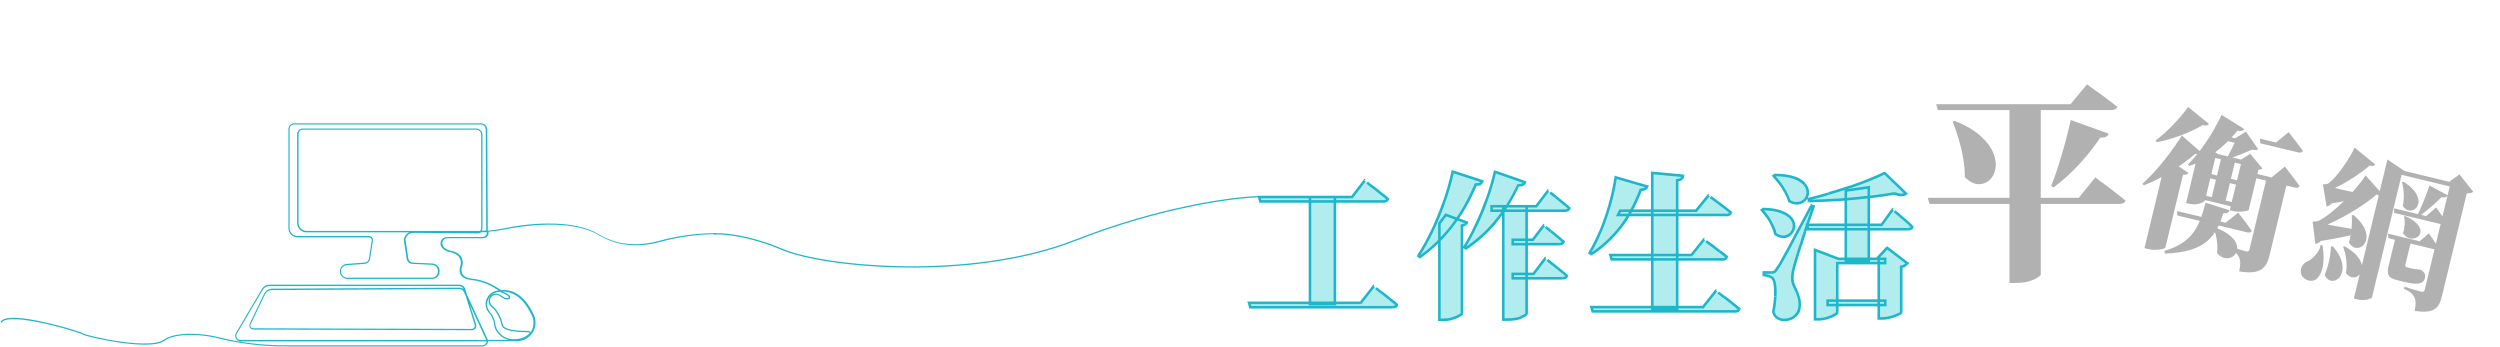 <?xml version="1.0" encoding="UTF-8"?>
<svg id="_圖層_1" data-name="圖層_1" xmlns="http://www.w3.org/2000/svg" xmlns:xlink="http://www.w3.org/1999/xlink" version="1.1" viewBox="0 0 1926 267">
  <!-- Generator: Adobe Illustrator 29.3.0, SVG Export Plug-In . SVG Version: 2.1.0 Build 146)  -->
  <defs>
    <style>
      .st0, .st1 {
        fill: none;
      }

      .st2 {
        mask: url(#mask);
      }

      .st3 {
        fill: #b1b1b1;
      }

      .st1 {
        stroke: #1eb6ca;
      }

      .st4 {
        fill: #b1edef;
      }

      .st5 {
        fill: #fff;
      }

      .st6 {
        fill: #1eb6ca;
      }

      .st7 {
        clip-path: url(#clippath);
      }
    </style>
    <mask id="mask" x="960" y="130" width="515" height="118" maskUnits="userSpaceOnUse">
      <g id="path-1-outside-1_5243_11331">
        <rect class="st5" x="960" y="130" width="515" height="118"/>
        <path d="M970,151.8h71.5l9.8-12.7s.6.5,1.8,1.4c1.2.9,2.7,2.1,4.6,3.6,1.8,1.4,3.8,3,5.8,4.6,2.1,1.6,4,3.1,5.6,4.6-.3,1.3-1.5,1.9-3.6,1.9h-94.6l-1-3.4ZM962.2,233.3h86l10-12.8s.6.5,1.8,1.4c1.2.9,2.7,2.1,4.6,3.6,1.9,1.4,3.9,3,5.9,4.7,2.1,1.6,4,3.1,5.6,4.6-.3,1.3-1.5,1.9-3.6,1.9h-109.3l-1-3.4ZM1009.2,151.8h19.2v82.4h-19.2v-82.4ZM1165.4,184.7h15.5l8.4-11s.5.4,1.6,1.2c1,.8,2.3,1.8,3.8,3.1,1.6,1.3,3.3,2.6,5,4.1s3.4,2.8,4.8,4.1c-.3,1.3-1.5,1.9-3.5,1.9h-35.6v-3.4ZM1165.4,211h16l9.1-12s.6.4,1.7,1.3c1.1.9,2.5,2,4.2,3.4,1.8,1.4,3.6,2.8,5.5,4.4,1.9,1.5,3.6,3,5.2,4.3-.3,1.3-1.5,1.9-3.6,1.9h-38v-3.4ZM1158.1,158.9h18v82.9c0,.5-1.3,1.3-3.8,2.5-2.6,1.2-6.2,1.8-10.8,1.8h-3.4v-87.2ZM1151.7,132.4l23,8c-.3.8-.9,1.4-1.7,1.8-.8.4-1.9.6-3.4.5-5.1,10.9-11.1,20.4-17.9,28.4-6.8,8-14.3,14.7-22.6,20.2l-1.2-.8c3-4.7,5.9-10.2,8.9-16.6,3-6.3,5.8-13,8.4-20.2,2.6-7.1,4.7-14.2,6.4-21.4ZM1149.1,158.9h34.4l9.1-11.9s.6.4,1.7,1.3,2.5,2,4.2,3.4c1.7,1.4,3.4,2.8,5.3,4.3,1.9,1.5,3.6,3,5.2,4.3-.3,1.3-1.5,1.9-3.6,1.9h-56.3v-3.4ZM1108.9,172.1l5-6.6,16.1,5.9c-.2.6-.5,1-1.1,1.4-.6.4-1.4.7-2.6,1v67.8c0,.4-.8,1-2.3,1.7-1.4.8-3.1,1.5-5.3,2.2-2.1.6-4.3,1-6.6,1h-3.2v-74.3ZM1119.2,132.3l22.8,7.4c-.3.8-.9,1.4-1.7,1.9-.8.4-1.9.6-3.4.5-3.5,8.4-7.5,16-11.9,22.9-4.4,6.9-9.2,13-14.4,18.5-5.1,5.4-10.7,10.3-16.8,14.5l-1.2-1c3.4-5.2,6.8-11.3,10.2-18.2,3.4-7,6.5-14.6,9.4-22.6s5.2-16,7-24ZM1226,236.6h86l10-12.6s.6.5,1.8,1.4c1.2.9,2.7,2,4.6,3.5,1.9,1.4,3.9,3,5.9,4.6,2.1,1.6,4,3.1,5.6,4.6-.3,1.3-1.5,1.9-3.6,1.9h-109.3l-1-3.4ZM1240.6,196.5h62.5l9.6-12s.6.4,1.7,1.3c1.2.9,2.7,2,4.6,3.4s3.8,2.8,5.8,4.4c2,1.5,3.8,3,5.5,4.3-.3,1.3-1.5,1.9-3.5,1.9h-85.2l-1-3.4ZM1248.2,162.3h58.6l9.5-11.6s.6.4,1.7,1.2,2.6,1.9,4.3,3.2c1.8,1.3,3.7,2.7,5.6,4.2,2,1.5,3.8,3,5.5,4.4-.3,1.3-1.5,1.9-3.6,1.9h-83.3l1.7-3.4ZM1272.9,133.2l23.6,2.2c0,.9-.4,1.6-1.1,2.3-.6.6-1.7,1-3.4,1.2v99.7h-19.2v-105.4ZM1244.7,136.6l24.2,7c-.2.8-.8,1.4-1.6,1.9-.8.5-1.9.7-3.4.7-4.4,11.6-9.8,21.4-16.2,29.5-6.3,8-13.6,14.7-22,20l-1.2-.8c2.9-4.8,5.6-10.3,8.3-16.6,2.6-6.3,5-13,7.1-20.2,2.1-7.2,3.6-14.4,4.7-21.6ZM1408,231.6h44.4v3.4h-44.4v-3.4ZM1392.1,173.2h57.5l8.5-11.8s.5.4,1.6,1.3c1,.9,2.4,2,4,3.4,1.6,1.3,3.2,2.7,4.9,4.2,1.8,1.5,3.3,3,4.7,4.3,0,.6-.4,1.1-1.1,1.4-.6.3-1.4.5-2.3.5h-76.8l-1-3.4ZM1452,133.4l16.4,15.8c-.8.6-2,.9-3.5,1-1.4,0-3.2-.4-5.3-1.2-5.5,1-12,1.9-19.4,2.8-7.4.9-15.2,1.6-23.3,2.2-8,.5-15.8.8-23.3,1l-.2-1.6c5-1.2,10.2-2.6,15.6-4.2,5.5-1.6,10.9-3.3,16.2-5,5.4-1.8,10.4-3.7,15-5.5,4.6-1.8,8.6-3.6,11.8-5.2ZM1367.2,134.8c6.2,0,11.2.7,14.9,2,3.8,1.4,6.5,3.1,8.2,5.2,1.7,2,2.5,4.1,2.4,6.2,0,2.1-.6,3.9-1.9,5.4s-3,2.5-5.2,2.9c-2.2.4-4.5-.1-7.1-1.6-.7-2.3-1.8-4.7-3.1-7.1-1.3-2.4-2.7-4.6-4.3-6.7-1.6-2.2-3.2-4-4.7-5.6l.8-.7ZM1358.2,161.1c6,0,10.8.8,14.3,2.3,3.5,1.4,6,3,7.6,5,1.5,2,2.2,4,2,6.1-.2,2-.9,3.8-2.3,5.3-1.3,1.4-3,2.3-5.2,2.6-2.1.2-4.4-.4-6.8-1.9-.5-2.3-1.3-4.6-2.4-6.8-1-2.3-2.3-4.5-3.7-6.5-1.4-2.1-2.9-3.9-4.3-5.4l.8-.7ZM1364.5,209.9c1,0,1.8,0,2.3-.2.5-.2,1.1-1,1.9-2.2.6-.9,1.2-1.8,1.8-2.6.6-.9,1.3-2.2,2.3-3.8,1-1.7,2.3-4.1,4.1-7.3,1.8-3.3,4.1-7.8,7.1-13.4,3-5.7,6.9-13,11.6-21.8l1.7.5c-1,2.6-2,5.7-3.2,9.1-1.1,3.4-2.3,6.8-3.5,10.4-1.1,3.5-2.2,6.9-3.2,10.2-1,3.3-2,6.2-2.8,8.8-.8,2.5-1.4,4.4-1.7,5.6-.6,2-1.1,4-1.6,6.1-.4,2.1-.6,3.9-.5,5.5,0,1.7.4,3.2,1,4.7.6,1.4,1.3,2.9,2,4.4.8,1.4,1.4,3.1,1.9,5,.6,1.8.8,4.1.7,6.8,0,3.2-1.3,5.8-3.6,7.8-2.2,2-5.1,3-8.6,3s-3.1-.5-4.7-1.4c-1.6-.9-2.7-2.5-3.4-4.8.9-4.2,1.4-8.2,1.6-11.9.2-3.8,0-6.9-.4-9.5s-1.1-4.2-2-4.8c-.9-.6-1.9-1.1-3-1.4-1-.4-2.2-.6-3.5-.7v-2h5.6ZM1447.4,199.4h-1.3l7.8-8.4,15.6,11.9c-.4.5-1,1-1.8,1.6-.7.5-1.7.8-3,1.1v35.3c0,.3-.8.8-2.4,1.6-1.6.8-3.5,1.5-5.6,2-2.2.6-4.2,1-6.2,1h-3v-46ZM1422,146.8l17.8-2.5v56.5h-17.8v-54ZM1398.3,199.4v-6.8l17.8,6.8h36.2v3.4h-37v38c0,.5-.7,1.1-2.2,1.9-1.4.9-3.3,1.6-5.5,2.3-2.2.7-4.6,1.1-7,1.1h-2.4v-46.7Z"/>
      </g>
    </mask>
    <clipPath id="clippath">
      <rect class="st0" y="95" width="972" height="172"/>
    </clipPath>
  </defs>
  <path class="st4" d="M970,151.8h71.5l9.8-12.7s.6.5,1.8,1.4c1.2.9,2.7,2.1,4.6,3.6,1.8,1.4,3.8,3,5.8,4.6,2.1,1.6,4,3.1,5.6,4.6-.3,1.3-1.5,1.9-3.6,1.9h-94.6l-1-3.4ZM962.2,233.3h86l10-12.8s.6.5,1.8,1.4c1.2.9,2.7,2.1,4.6,3.6,1.9,1.4,3.9,3,5.9,4.7,2.1,1.6,4,3.1,5.6,4.6-.3,1.3-1.5,1.9-3.6,1.9h-109.3l-1-3.4ZM1009.2,151.8h19.2v82.4h-19.2v-82.4ZM1165.4,184.7h15.5l8.4-11s.5.4,1.6,1.2c1,.8,2.3,1.8,3.8,3.1,1.6,1.3,3.3,2.6,5,4.1s3.4,2.8,4.8,4.1c-.3,1.3-1.5,1.9-3.5,1.9h-35.6v-3.4ZM1165.4,211h16l9.1-12s.6.4,1.7,1.3c1.1.9,2.5,2,4.2,3.4,1.8,1.4,3.6,2.8,5.5,4.4,1.9,1.5,3.6,3,5.2,4.3-.3,1.3-1.5,1.9-3.6,1.9h-38v-3.4ZM1158.1,158.9h18v82.9c0,.5-1.3,1.3-3.8,2.5-2.6,1.2-6.2,1.8-10.8,1.8h-3.4v-87.2ZM1151.7,132.4l23,8c-.3.8-.9,1.4-1.7,1.8-.8.4-1.9.6-3.4.5-5.1,10.9-11.1,20.4-17.9,28.4-6.8,8-14.3,14.7-22.6,20.2l-1.2-.8c3-4.7,5.9-10.2,8.9-16.6,3-6.3,5.8-13,8.4-20.2,2.6-7.1,4.7-14.2,6.4-21.4ZM1149.1,158.9h34.4l9.1-11.9s.6.4,1.7,1.3,2.5,2,4.2,3.4c1.7,1.4,3.4,2.8,5.3,4.3,1.9,1.5,3.6,3,5.2,4.3-.3,1.3-1.5,1.9-3.6,1.9h-56.3v-3.4ZM1108.9,172.1l5-6.6,16.1,5.9c-.2.6-.5,1-1.1,1.4-.6.4-1.4.7-2.6,1v67.8c0,.4-.8,1-2.3,1.7-1.4.8-3.1,1.5-5.3,2.2-2.1.6-4.3,1-6.6,1h-3.2v-74.3ZM1119.2,132.3l22.8,7.4c-.3.8-.9,1.4-1.7,1.9-.8.4-1.9.6-3.4.5-3.5,8.4-7.5,16-11.9,22.9-4.4,6.9-9.2,13-14.4,18.5-5.1,5.4-10.7,10.3-16.8,14.5l-1.2-1c3.4-5.2,6.8-11.3,10.2-18.2,3.4-7,6.5-14.6,9.4-22.6s5.2-16,7-24ZM1226,236.6h86l10-12.6s.6.5,1.8,1.4c1.2.9,2.7,2,4.6,3.5,1.9,1.4,3.9,3,5.9,4.6,2.1,1.6,4,3.1,5.6,4.6-.3,1.3-1.5,1.9-3.6,1.9h-109.3l-1-3.4ZM1240.6,196.5h62.5l9.6-12s.6.4,1.7,1.3c1.2.9,2.7,2,4.6,3.4s3.8,2.8,5.8,4.4c2,1.5,3.8,3,5.5,4.3-.3,1.3-1.5,1.9-3.5,1.9h-85.2l-1-3.4ZM1248.2,162.3h58.6l9.5-11.6s.6.4,1.7,1.2,2.6,1.9,4.3,3.2c1.8,1.3,3.7,2.7,5.6,4.2,2,1.5,3.8,3,5.5,4.4-.3,1.3-1.5,1.9-3.6,1.9h-83.3l1.7-3.4ZM1272.9,133.2l23.6,2.2c0,.9-.4,1.6-1.1,2.3-.6.6-1.7,1-3.4,1.2v99.7h-19.2v-105.4ZM1244.7,136.6l24.2,7c-.2.8-.8,1.4-1.6,1.9-.8.5-1.9.7-3.4.7-4.4,11.6-9.8,21.4-16.2,29.5-6.3,8-13.6,14.7-22,20l-1.2-.8c2.9-4.8,5.6-10.3,8.3-16.6,2.6-6.3,5-13,7.1-20.2,2.1-7.2,3.6-14.4,4.7-21.6ZM1408,231.6h44.4v3.4h-44.4v-3.4ZM1392.1,173.2h57.5l8.5-11.8s.5.4,1.6,1.3c1,.9,2.4,2,4,3.4,1.6,1.3,3.2,2.7,4.9,4.2,1.8,1.5,3.3,3,4.7,4.3,0,.6-.4,1.1-1.1,1.4-.6.3-1.4.5-2.3.5h-76.8l-1-3.4ZM1452,133.4l16.4,15.8c-.8.6-2,.9-3.5,1-1.4,0-3.2-.4-5.3-1.2-5.5,1-12,1.9-19.4,2.8-7.4.9-15.2,1.6-23.3,2.2-8,.5-15.8.8-23.3,1l-.2-1.6c5-1.2,10.2-2.6,15.6-4.2,5.5-1.6,10.9-3.3,16.2-5,5.4-1.8,10.4-3.7,15-5.5,4.6-1.8,8.6-3.6,11.8-5.2ZM1367.2,134.8c6.2,0,11.2.7,14.9,2,3.8,1.4,6.5,3.1,8.2,5.2,1.7,2,2.5,4.1,2.4,6.2,0,2.1-.6,3.9-1.9,5.4s-3,2.5-5.2,2.9c-2.2.4-4.5-.1-7.1-1.6-.7-2.3-1.8-4.7-3.1-7.1-1.3-2.4-2.7-4.6-4.3-6.7-1.6-2.2-3.2-4-4.7-5.6l.8-.7ZM1358.2,161.1c6,0,10.8.8,14.3,2.3,3.5,1.4,6,3,7.6,5,1.5,2,2.2,4,2,6.1-.2,2-.9,3.8-2.3,5.3-1.3,1.4-3,2.3-5.2,2.6-2.1.2-4.4-.4-6.8-1.9-.5-2.3-1.3-4.6-2.4-6.8-1-2.3-2.3-4.5-3.7-6.5-1.4-2.1-2.9-3.9-4.3-5.4l.8-.7ZM1364.5,209.9c1,0,1.8,0,2.3-.2.5-.2,1.1-1,1.9-2.2.6-.9,1.2-1.8,1.8-2.6.6-.9,1.3-2.2,2.3-3.8,1-1.7,2.3-4.1,4.1-7.3,1.8-3.3,4.1-7.8,7.1-13.4,3-5.7,6.9-13,11.6-21.8l1.7.5c-1,2.6-2,5.7-3.2,9.1-1.1,3.4-2.3,6.8-3.5,10.4-1.1,3.5-2.2,6.9-3.2,10.2-1,3.3-2,6.2-2.8,8.8-.8,2.5-1.4,4.4-1.7,5.6-.6,2-1.1,4-1.6,6.1-.4,2.1-.6,3.9-.5,5.5,0,1.7.4,3.2,1,4.7.6,1.4,1.3,2.9,2,4.4.8,1.4,1.4,3.1,1.9,5,.6,1.8.8,4.1.7,6.8,0,3.2-1.3,5.8-3.6,7.8-2.2,2-5.1,3-8.6,3s-3.1-.5-4.7-1.4c-1.6-.9-2.7-2.5-3.4-4.8.9-4.2,1.4-8.2,1.6-11.9.2-3.8,0-6.9-.4-9.5s-1.1-4.2-2-4.8c-.9-.6-1.9-1.1-3-1.4-1-.4-2.2-.6-3.5-.7v-2h5.6ZM1447.4,199.4h-1.3l7.8-8.4,15.6,11.9c-.4.5-1,1-1.8,1.6-.7.5-1.7.8-3,1.1v35.3c0,.3-.8.8-2.4,1.6-1.6.8-3.5,1.5-5.6,2-2.2.6-4.2,1-6.2,1h-3v-46ZM1422,146.8l17.8-2.5v56.5h-17.8v-54ZM1398.3,199.4v-6.8l17.8,6.8h36.2v3.4h-37v38c0,.5-.7,1.1-2.2,1.9-1.4.9-3.3,1.6-5.5,2.3-2.2.7-4.6,1.1-7,1.1h-2.4v-46.7Z"/>
  <g class="st2">
    <path class="st6" d="M970,151.8v-1h-1.3l.4,1.3,1-.3ZM1041.6,151.8v1h.5l.3-.4-.8-.6ZM1051.4,139.1l.6-.8-.8-.6-.6.8.8.6ZM1053.2,140.6l-.6.8h0s0,0,0,0l.6-.8ZM1057.8,144.2l-.6.8h0s0,0,0,0l.6-.8ZM1063.5,148.7l-.6.8h0s0,0,0,0l.6-.8ZM1069.2,153.3l1,.2.2-.6-.5-.4-.7.8ZM971,155.2l-1,.3.2.7h.8v-1ZM962.2,233.3v-1h-1.3l.4,1.3,1-.3ZM1048.3,233.3v1h.5l.3-.4-.8-.6ZM1058.2,220.5l.6-.8-.8-.6-.6.8.8.6ZM1060,221.9l-.6.8h0s0,0,0,0l.6-.8ZM1064.6,225.5l-.6.8h0s0,0,0,0l.6-.8ZM1070.5,230.2l-.6.8h0s0,0,0,0l.6-.8ZM1076.1,234.8l1,.2.2-.6-.5-.4-.7.8ZM963.2,236.7l-1,.3.2.7h.8v-1ZM1009.2,151.8v-1h-1v1h1ZM1028.4,151.8h1v-1h-1v1ZM1028.4,234.3v1h1v-1h-1ZM1009.2,234.3h-1v1h1v-1ZM970,152.8h71.5v-2h-71.5v2ZM1042.3,152.5l9.8-12.7-1.6-1.2-9.8,12.7,1.6,1.2ZM1051.4,139.1l-.6.8h0s0,0,0,0h0s0,0,0,0h0s0,0,0,0h0s0,0,0,0h0s0,0,0,0h0s0,0,0,0h0s0,0,0,0h0s0,0,0,0h0s0,0,0,0h0s0,0,0,0h0s0,0,0,0h0s0,0,0,0h0s0,0,0,0h0s0,0,0,0h0s0,0,0,0h0s0,0,0,0h0s0,0,0,0h0s0,0,0,0h0s0,0,0,0h0s0,0,0,0h0s0,0,0,0h0s0,0,0,0h0s0,0,0,0h0s0,0,0,0h0s0,0,0,0h0s0,0,0,0h0s0,0,0,0h0s0,0,0,0h0s0,0,0,0h0s0,0,0,0h0s0,0,0,0h0s0,0,0,0h0s0,0,0,0h0s0,0,0,0h0s0,0,0,0h0s0,0,0,0h0s0,0,0,0h0s0,0,0,0h0s0,0,0,0h0s0,0,0,0h0s0,0,0,0h0s0,0,0,0h0s0,0,0,0h0s0,0,0,0h0s0,0,0,0h0s0,0,0,0h0s0,0,0,0h0s0,0,0,0h0s0,0,0,0h0s0,0,0,0h0s0,0,0,0h0s0,0,0,0h0s0,0,0,0h0s0,0,0,0h0s0,0,0,0h0s0,0,0,0h0s0,0,0,0h0s0,0,0,0h0s0,0,0,0h0s0,0,0,0h0s0,0,0,0h0s0,0,0,0h0s0,0,0,0h0s0,0,0,0h0s0,0,0,0h0s0,0,0,0h0s0,0,0,0h0s0,0,0,0h0s0,0,0,0h0s0,0,0,0h0s0,0,0,0h0s0,0,0,0h0s0,0,0,0h0s0,0,0,0h0s0,0,0,0h0s0,0,0,0h0s0,0,0,0h0s0,0,0,0h0s0,0,0,0h0s0,0,0,0h0s0,0,0,0h0s0,0,0,0h0s0,0,0,0h0s0,0,0,0h0s0,0,0,0h0s0,0,0,0h0s0,0,0,0h0s0,0,0,0h0s0,0,0,0h0s0,0,0,0h0s0,0,0,0h0s0,0,0,0h0s0,0,0,0h0s0,0,0,0h0s0,0,0,0h0s0,0,0,0h0s0,0,0,0h0s0,0,0,0h0s0,0,0,0h0s0,0,0,0h0s0,0,0,0c0,0,0,0,0,0h0s0,0,0,0h0s0,0,0,0h0s0,0,0,0h0s0,0,0,0h0s0,0,0,0h0s0,0,0,0,0,0,0,0h0s0,0,0,0h0s0,0,0,0h0s0,0,0,0c0,0,0,0,0,0h0s0,0,0,0h0s0,0,0,0h0s0,0,0,0c0,0,0,0,0,0h0s0,0,0,0h0s0,0,0,0h0s0,0,0,0c0,0,0,0,0,0h0s0,0,0,0h0s0,0,0,0h0s0,0,0,0c0,0,0,0,0,0h0s0,0,0,0h0s0,0,0,0,0,0,0,0h0s0,0,0,0h0s0,0,0,0c0,0,0,0,0,0h0s0,0,0,0,0,0,0,0h0s0,0,0,0h0s0,0,0,0c0,0,0,0,0,0h0s0,0,0,0h0s0,0,0,0,0,0,0,0h0s0,0,0,0,0,0,0,0h0s0,0,0,0h0s0,0,0,0c0,0,0,0,0,0h0s0,0,0,0,0,0,0,0h0s0,0,0,0,0,0,0,0h0s0,0,0,0c0,0,0,0,0,0h0s0,0,0,0h0s0,0,0,0c0,0,0,0,0,0h0s0,0,0,0,0,0,0,0h0s0,0,0,0,0,0,0,0h0s0,0,0,0,0,0,0,0h0s0,0,0,0,0,0,0,0h0s0,0,0,0,0,0,0,0h0s0,0,0,0c0,0,0,0,0,0h0s0,0,0,0,0,0,0,0,0,0,0,0h0s0,0,0,0,0,0,0,0h0s0,0,0,0,0,0,0,0h0s0,0,0,0,0,0,0,0h0s0,0,0,0,0,0,0,0,0,0,0,0l1.2-1.6h0s0,0,0,0,0,0,0,0h0s0,0,0,0,0,0,0,0h0s0,0,0,0,0,0,0,0h0s0,0,0,0,0,0,0,0,0,0,0,0h0s0,0,0,0,0,0,0,0h0s0,0,0,0c0,0,0,0,0,0h0s0,0,0,0,0,0,0,0h0s0,0,0,0,0,0,0,0h0s0,0,0,0,0,0,0,0h0s0,0,0,0,0,0,0,0h0s0,0,0,0,0,0,0,0h0s0,0,0,0c0,0,0,0,0,0h0s0,0,0,0,0,0,0,0h0s0,0,0,0h0s0,0,0,0,0,0,0,0h0s0,0,0,0,0,0,0,0h0s0,0,0,0c0,0,0,0,0,0h0s0,0,0,0h0s0,0,0,0,0,0,0,0h0s0,0,0,0,0,0,0,0h0s0,0,0,0h0s0,0,0,0c0,0,0,0,0,0h0s0,0,0,0c0,0,0,0,0,0h0s0,0,0,0h0s0,0,0,0,0,0,0,0h0s0,0,0,0h0s0,0,0,0,0,0,0,0h0s0,0,0,0h0s0,0,0,0c0,0,0,0,0,0h0s0,0,0,0h0s0,0,0,0,0,0,0,0h0s0,0,0,0h0s0,0,0,0h0s0,0,0,0c0,0,0,0,0,0h0s0,0,0,0h0s0,0,0,0h0s0,0,0,0c0,0,0,0,0,0h0s0,0,0,0h0s0,0,0,0h0s0,0,0,0h0s0,0,0,0,0,0,0,0h0s0,0,0,0h0s0,0,0,0h0s0,0,0,0h0s0,0,0,0h0s0,0,0,0,0,0,0,0h0s0,0,0,0h0s0,0,0,0h0s0,0,0,0h0s0,0,0,0h0s0,0,0,0h0s0,0,0,0h0s0,0,0,0h0s0,0,0,0h0s0,0,0,0,0,0,0,0h0s0,0,0,0h0s0,0,0,0h0s0,0,0,0h0s0,0,0,0h0s0,0,0,0h0s0,0,0,0h0s0,0,0,0h0s0,0,0,0h0s0,0,0,0h0s0,0,0,0h0s0,0,0,0h0s0,0,0,0h0s0,0,0,0h0s0,0,0,0h0s0,0,0,0h0s0,0,0,0h0s0,0,0,0h0s0,0,0,0h0s0,0,0,0h0s0,0,0,0h0s0,0,0,0h0s0,0,0,0h0s0,0,0,0h0s0,0,0,0h0s0,0,0,0h0s0,0,0,0h0s0,0,0,0h0s0,0,0,0h0s0,0,0,0h0s0,0,0,0h0s0,0,0,0h0s0,0,0,0h0s0,0,0,0h0s0,0,0,0h0s0,0,0,0h0s0,0,0,0h0s0,0,0,0h0s0,0,0,0h0s0,0,0,0h0s0,0,0,0h0s0,0,0,0h0s0,0,0,0h0s0,0,0,0h0s0,0,0,0h0s0,0,0,0h0s0,0,0,0h0s0,0,0,0h0s0,0,0,0h0s0,0,0,0h0s0,0,0,0h0s0,0,0,0h0s0,0,0,0h0s0,0,0,0h0s0,0,0,0h0s0,0,0,0h0s0,0,0,0h0s0,0,0,0h0s0,0,0,0h0s0,0,0,0h0s0,0,0,0h0s0,0,0,0h0s0,0,0,0h0s0,0,0,0h0s0,0,0,0h0s0,0,0,0h0s0,0,0,0h0s0,0,0,0h0s0,0,0,0h0s0,0,0,0h0s0,0,0,0h0s0,0,0,0h0s0,0,0,0h0s0,0,0,0h0s0,0,0,0h0s0,0,0,0h0s0,0,0,0h0s0,0,0,0h0s0,0,0,0h0s0,0,0,0h0s0,0,0,0h0s0,0,0,0h0s0,0,0,0h0s0,0,0,0h0s0,0,0,0h0s0,0,0,0h0s0,0,0,0h0s0,0,0,0h0s0,0,0,0h0s0,0,0,0h0s0,0,0,0h0s0,0,0,0h0s0,0,0,0h0l-.6.8ZM1052.6,141.4c1.2.9,2.7,2.1,4.5,3.6l1.3-1.5c-1.8-1.5-3.4-2.7-4.6-3.6l-1.2,1.6ZM1057.1,144.9c1.8,1.4,3.8,3,5.8,4.6l1.2-1.6c-2-1.6-3.9-3.1-5.8-4.6l-1.2,1.6ZM1062.9,149.5c2.1,1.6,3.9,3.1,5.6,4.5l1.3-1.5c-1.7-1.5-3.6-3-5.7-4.6l-1.2,1.6ZM1068.2,153c0,.4-.3.6-.6.8-.4.2-1,.4-2,.4v2c1.1,0,2.1-.2,2.9-.6.8-.4,1.4-1.2,1.6-2.1l-1.9-.5ZM1065.6,154.2h-94.6v2h94.6v-2ZM972,154.9l-1-3.4-1.9.6,1,3.4,1.9-.6ZM962.2,234.3h86v-2h-86v2ZM1049.1,233.9l10-12.8-1.6-1.2-10,12.8,1.6,1.2ZM1058.2,220.5l-.6.8h0s0,0,0,0h0s0,0,0,0h0s0,0,0,0h0s0,0,0,0h0s0,0,0,0h0s0,0,0,0h0s0,0,0,0h0s0,0,0,0h0s0,0,0,0h0s0,0,0,0h0s0,0,0,0h0s0,0,0,0h0s0,0,0,0h0s0,0,0,0h0s0,0,0,0h0s0,0,0,0h0s0,0,0,0h0s0,0,0,0h0s0,0,0,0h0s0,0,0,0h0s0,0,0,0h0s0,0,0,0h0s0,0,0,0h0s0,0,0,0h0s0,0,0,0h0s0,0,0,0h0s0,0,0,0h0s0,0,0,0h0s0,0,0,0h0s0,0,0,0h0s0,0,0,0h0s0,0,0,0h0s0,0,0,0h0s0,0,0,0h0s0,0,0,0h0s0,0,0,0h0s0,0,0,0h0s0,0,0,0h0s0,0,0,0h0s0,0,0,0h0s0,0,0,0h0s0,0,0,0h0s0,0,0,0h0s0,0,0,0h0s0,0,0,0h0s0,0,0,0h0s0,0,0,0h0s0,0,0,0h0s0,0,0,0h0s0,0,0,0h0s0,0,0,0h0s0,0,0,0h0s0,0,0,0h0s0,0,0,0h0s0,0,0,0h0s0,0,0,0h0s0,0,0,0h0s0,0,0,0h0s0,0,0,0h0s0,0,0,0h0s0,0,0,0h0s0,0,0,0h0s0,0,0,0h0s0,0,0,0h0s0,0,0,0h0s0,0,0,0h0s0,0,0,0h0s0,0,0,0h0s0,0,0,0h0s0,0,0,0h0s0,0,0,0h0s0,0,0,0h0s0,0,0,0h0s0,0,0,0h0s0,0,0,0h0s0,0,0,0h0s0,0,0,0h0s0,0,0,0h0s0,0,0,0h0s0,0,0,0h0s0,0,0,0h0s0,0,0,0h0s0,0,0,0h0s0,0,0,0h0s0,0,0,0h0s0,0,0,0h0s0,0,0,0h0s0,0,0,0h0s0,0,0,0h0s0,0,0,0h0s0,0,0,0h0s0,0,0,0h0s0,0,0,0h0s0,0,0,0h0s0,0,0,0h0s0,0,0,0h0s0,0,0,0h0s0,0,0,0h0s0,0,0,0h0s0,0,0,0h0s0,0,0,0c0,0,0,0,0,0h0s0,0,0,0h0s0,0,0,0h0s0,0,0,0h0s0,0,0,0h0s0,0,0,0h0s0,0,0,0,0,0,0,0h0s0,0,0,0h0s0,0,0,0h0s0,0,0,0c0,0,0,0,0,0h0s0,0,0,0h0s0,0,0,0h0s0,0,0,0c0,0,0,0,0,0h0s0,0,0,0h0s0,0,0,0h0s0,0,0,0c0,0,0,0,0,0h0s0,0,0,0h0s0,0,0,0h0s0,0,0,0c0,0,0,0,0,0h0s0,0,0,0h0s0,0,0,0c0,0,0,0,0,0h0s0,0,0,0h0s0,0,0,0c0,0,0,0,0,0h0s0,0,0,0,0,0,0,0h0s0,0,0,0h0s0,0,0,0c0,0,0,0,0,0h0s0,0,0,0h0s0,0,0,0,0,0,0,0h0s0,0,0,0,0,0,0,0h0s0,0,0,0h0s0,0,0,0c0,0,0,0,0,0h0s0,0,0,0,0,0,0,0h0s0,0,0,0,0,0,0,0h0s0,0,0,0c0,0,0,0,0,0h0s0,0,0,0h0s0,0,0,0c0,0,0,0,0,0h0s0,0,0,0,0,0,0,0h0s0,0,0,0,0,0,0,0h0s0,0,0,0,0,0,0,0h0s0,0,0,0,0,0,0,0h0s0,0,0,0,0,0,0,0h0s0,0,0,0c0,0,0,0,0,0h0s0,0,0,0,0,0,0,0,0,0,0,0h0s0,0,0,0,0,0,0,0h0s0,0,0,0,0,0,0,0h0s0,0,0,0,0,0,0,0h0s0,0,0,0,0,0,0,0,0,0,0,0l1.2-1.6h0s0,0,0,0,0,0,0,0h0s0,0,0,0,0,0,0,0h0s0,0,0,0,0,0,0,0h0s0,0,0,0,0,0,0,0,0,0,0,0h0s0,0,0,0,0,0,0,0h0s0,0,0,0c0,0,0,0,0,0h0s0,0,0,0,0,0,0,0h0s0,0,0,0,0,0,0,0h0s0,0,0,0,0,0,0,0h0s0,0,0,0,0,0,0,0h0s0,0,0,0,0,0,0,0h0s0,0,0,0c0,0,0,0,0,0h0s0,0,0,0,0,0,0,0h0s0,0,0,0h0s0,0,0,0,0,0,0,0h0s0,0,0,0,0,0,0,0h0s0,0,0,0c0,0,0,0,0,0h0s0,0,0,0h0s0,0,0,0,0,0,0,0h0s0,0,0,0,0,0,0,0h0s0,0,0,0h0s0,0,0,0c0,0,0,0,0,0h0s0,0,0,0c0,0,0,0,0,0h0s0,0,0,0h0s0,0,0,0,0,0,0,0h0s0,0,0,0h0s0,0,0,0,0,0,0,0h0s0,0,0,0h0s0,0,0,0c0,0,0,0,0,0h0s0,0,0,0h0s0,0,0,0,0,0,0,0h0s0,0,0,0h0s0,0,0,0h0s0,0,0,0c0,0,0,0,0,0h0s0,0,0,0h0s0,0,0,0h0s0,0,0,0c0,0,0,0,0,0h0s0,0,0,0h0s0,0,0,0h0s0,0,0,0h0s0,0,0,0,0,0,0,0h0s0,0,0,0h0s0,0,0,0h0s0,0,0,0h0s0,0,0,0h0s0,0,0,0,0,0,0,0h0s0,0,0,0h0s0,0,0,0h0s0,0,0,0h0s0,0,0,0h0s0,0,0,0h0s0,0,0,0h0s0,0,0,0h0s0,0,0,0h0s0,0,0,0,0,0,0,0h0s0,0,0,0h0s0,0,0,0h0s0,0,0,0h0s0,0,0,0h0s0,0,0,0h0s0,0,0,0h0s0,0,0,0h0s0,0,0,0h0s0,0,0,0h0s0,0,0,0h0s0,0,0,0h0s0,0,0,0h0s0,0,0,0h0s0,0,0,0h0s0,0,0,0h0s0,0,0,0h0s0,0,0,0h0s0,0,0,0h0s0,0,0,0h0s0,0,0,0h0s0,0,0,0h0s0,0,0,0h0s0,0,0,0h0s0,0,0,0h0s0,0,0,0h0s0,0,0,0h0s0,0,0,0h0s0,0,0,0h0s0,0,0,0h0s0,0,0,0h0s0,0,0,0h0s0,0,0,0h0s0,0,0,0h0s0,0,0,0h0s0,0,0,0h0s0,0,0,0h0s0,0,0,0h0s0,0,0,0h0s0,0,0,0h0s0,0,0,0h0s0,0,0,0h0s0,0,0,0h0s0,0,0,0h0s0,0,0,0h0s0,0,0,0h0s0,0,0,0h0s0,0,0,0h0s0,0,0,0h0s0,0,0,0h0s0,0,0,0h0s0,0,0,0h0s0,0,0,0h0s0,0,0,0h0s0,0,0,0h0s0,0,0,0h0s0,0,0,0h0s0,0,0,0h0s0,0,0,0h0s0,0,0,0h0s0,0,0,0h0s0,0,0,0h0s0,0,0,0h0s0,0,0,0h0s0,0,0,0h0s0,0,0,0h0s0,0,0,0h0s0,0,0,0h0s0,0,0,0h0s0,0,0,0h0s0,0,0,0h0s0,0,0,0h0s0,0,0,0h0s0,0,0,0h0s0,0,0,0h0s0,0,0,0h0s0,0,0,0h0s0,0,0,0h0s0,0,0,0h0s0,0,0,0h0s0,0,0,0h0s0,0,0,0h0s0,0,0,0h0s0,0,0,0h0s0,0,0,0h0s0,0,0,0h0s0,0,0,0h0s0,0,0,0h0s0,0,0,0h0s0,0,0,0h0s0,0,0,0h0s0,0,0,0h0s0,0,0,0h0l-.6.8ZM1059.4,222.7c1.2.9,2.7,2.1,4.5,3.6l1.3-1.5c-1.8-1.5-3.4-2.7-4.6-3.6l-1.2,1.6ZM1064,226.3c1.9,1.4,3.8,3,5.8,4.6l1.3-1.5c-2-1.7-4-3.3-5.9-4.7l-1.2,1.6ZM1069.9,231c2.1,1.6,3.9,3.1,5.6,4.5l1.3-1.5c-1.7-1.5-3.6-3-5.7-4.6l-1.2,1.6ZM1075.2,234.5c0,.4-.3.6-.6.8-.4.2-1,.4-2,.4v2c1.1,0,2.1-.2,2.9-.6.8-.4,1.4-1.2,1.6-2.1l-1.9-.5ZM1072.5,235.7h-109.3v2h109.3v-2ZM964.2,236.4l-1-3.4-1.9.6,1,3.4,1.9-.6ZM1009.2,152.8h19.2v-2h-19.2v2ZM1027.4,151.8v82.4h2v-82.4h-2ZM1028.4,233.3h-19.2v2h19.2v-2ZM1010.2,234.3v-82.4h-2v82.4h2ZM1165.4,184.7v-1h-1v1h1ZM1180.9,184.7v1h.5l.3-.4-.8-.6ZM1189.3,173.7l.6-.8-.8-.6-.6.8.8.6ZM1190.8,174.9l-.6.8h0l.6-.8ZM1194.7,178l-.6.8h0s0,0,0,0l.6-.8ZM1199.7,182.1l-.6.8h0l.6-.8ZM1204.5,186.2l1,.2.2-.6-.5-.4-.7.7ZM1165.4,188.1h-1v1h1v-1ZM1165.4,211v-1h-1v1h1ZM1181.4,211v1h.5l.3-.4-.8-.6ZM1190.5,199l.6-.8-.8-.6-.6.8.8.6ZM1192.2,200.3l-.6.8h0l.6-.8ZM1196.4,203.7l-.6.8h0s0,0,0,0l.6-.8ZM1201.9,208.1l-.6.8h0s0,0,0,0l.6-.8ZM1207,212.4l1,.2.2-.6-.5-.4-.7.7ZM1165.4,214.4h-1v1h1v-1ZM1158.1,158.9v-1h-1v1h1ZM1176.1,158.9h1v-1h-1v1ZM1158.1,246.2h-1v1h1v-1ZM1151.7,132.4l.3-.9-1.1-.4-.2,1.1,1,.2ZM1174.8,140.4l.9.4.4-1-1-.3-.3.9ZM1173.1,142.2l-.4-.9h0l.4.9ZM1169.7,142.7v-1c0,0-.6,0-.6,0l-.3.6.9.4ZM1151.8,171.2l.8.6h0s-.8-.6-.8-.6ZM1129.3,191.3l-.6.8.6.4.6-.4-.5-.8ZM1128.1,190.5l-.8-.5-.5.8.8.5.6-.8ZM1137,173.9l-.9-.4h0s.9.4.9.4ZM1145.4,153.8l-.9-.3h0l.9.3ZM1149.1,158.9v-1h-1v1h1ZM1183.5,158.9v1h.5l.3-.4-.8-.6ZM1192.6,147l.6-.8-.8-.6-.6.8.8.6ZM1194.3,148.4l.6-.8h0l-.6.8ZM1198.5,151.7l-.6.8h0l.6-.8ZM1203.8,156l-.6.8h0s0,0,0,0l.6-.8ZM1209,160.4l1,.2v-.6c.1,0-.3-.4-.3-.4l-.7.7ZM1149.1,162.3h-1v1h1v-1ZM1108.9,172.1l-.8-.6-.2.3v.3h1ZM1113.9,165.5l.3-.9-.7-.3-.4.6.8.6ZM1130,171.4l1,.3.3-.9-.9-.3-.3.9ZM1126.3,173.8l-.2-1-.8.2v.8h1ZM1126.3,241.6l1,.2h0v-.2h-1ZM1124,243.3l-.4-.9h0s0,0,0,0l.5.9ZM1118.7,245.4l-.3-1h0s.3,1,.3,1ZM1108.9,246.4h-1v1h1v-1ZM1119.2,132.3l.3-1-1.1-.3-.2,1.1,1,.2ZM1142,139.7l.9.4.4-1-1-.3-.3,1ZM1140.3,141.6l.5.9h0s0,0,0,0l-.5-.9ZM1137,142.1v-1c0,0-.6,0-.6,0l-.3.7.9.4ZM1125.1,165l.8.5h0l-.8-.5ZM1110.7,183.5l-.7-.7h0s.7.7.7.7ZM1093.9,198l-.6.8.6.5.6-.4-.6-.8ZM1092.7,197.1l-.8-.6-.5.8.7.6.6-.8ZM1102.9,178.8l.9.4h0s-.9-.4-.9-.4ZM1112.2,156.3l.9.3h0l-.9-.3ZM1165.4,185.7h15.5v-2h-15.5v2ZM1181.7,185.3l8.4-11-1.6-1.2-8.4,11,1.6,1.2ZM1189.3,173.7l-.6.8h0s0,0,0,0h0s0,0,0,0h0s0,0,0,0h0s0,0,0,0h0s0,0,0,0h0s0,0,0,0h0s0,0,0,0h0s0,0,0,0h0s0,0,0,0h0s0,0,0,0h0s0,0,0,0h0s0,0,0,0h0s0,0,0,0h0s0,0,0,0h0s0,0,0,0h0s0,0,0,0h0s0,0,0,0h0s0,0,0,0h0s0,0,0,0h0s0,0,0,0h0s0,0,0,0h0s0,0,0,0h0s0,0,0,0h0s0,0,0,0h0s0,0,0,0h0s0,0,0,0h0s0,0,0,0h0s0,0,0,0h0s0,0,0,0h0s0,0,0,0h0s0,0,0,0h0s0,0,0,0h0s0,0,0,0h0s0,0,0,0h0s0,0,0,0h0s0,0,0,0h0s0,0,0,0h0s0,0,0,0h0s0,0,0,0h0s0,0,0,0h0s0,0,0,0h0s0,0,0,0h0s0,0,0,0h0s0,0,0,0h0s0,0,0,0h0s0,0,0,0h0s0,0,0,0h0s0,0,0,0h0s0,0,0,0h0s0,0,0,0h0s0,0,0,0h0s0,0,0,0h0s0,0,0,0h0s0,0,0,0h0s0,0,0,0h0s0,0,0,0h0s0,0,0,0h0s0,0,0,0h0s0,0,0,0h0s0,0,0,0h0s0,0,0,0h0s0,0,0,0h0s0,0,0,0h0s0,0,0,0h0s0,0,0,0h0s0,0,0,0h0s0,0,0,0h0s0,0,0,0h0s0,0,0,0h0s0,0,0,0h0s0,0,0,0h0s0,0,0,0h0s0,0,0,0h0s0,0,0,0h0s0,0,0,0h0s0,0,0,0h0s0,0,0,0h0s0,0,0,0h0s0,0,0,0h0s0,0,0,0h0s0,0,0,0h0s0,0,0,0h0s0,0,0,0h0s0,0,0,0h0s0,0,0,0h0s0,0,0,0h0s0,0,0,0h0s0,0,0,0h0s0,0,0,0h0s0,0,0,0h0s0,0,0,0h0s0,0,0,0h0s0,0,0,0h0s0,0,0,0h0s0,0,0,0h0s0,0,0,0h0s0,0,0,0h0s0,0,0,0h0s0,0,0,0h0s0,0,0,0h0s0,0,0,0h0s0,0,0,0h0s0,0,0,0h0s0,0,0,0h0s0,0,0,0h0s0,0,0,0h0s0,0,0,0h0s0,0,0,0h0s0,0,0,0h0s0,0,0,0h0s0,0,0,0h0s0,0,0,0h0s0,0,0,0h0s0,0,0,0h0s0,0,0,0h0s0,0,0,0h0s0,0,0,0h0s0,0,0,0c0,0,0,0,0,0h0s0,0,0,0h0s0,0,0,0h0s0,0,0,0h0s0,0,0,0h0s0,0,0,0h0s0,0,0,0,0,0,0,0h0s0,0,0,0h0s0,0,0,0h0s0,0,0,0h0s0,0,0,0c0,0,0,0,0,0h0s0,0,0,0h0s0,0,0,0h0s0,0,0,0,0,0,0,0h0s0,0,0,0h0s0,0,0,0h0s0,0,0,0c0,0,0,0,0,0h0s0,0,0,0h0s0,0,0,0h0s0,0,0,0,0,0,0,0h0s0,0,0,0h0s0,0,0,0c0,0,0,0,0,0h0s0,0,0,0h0s0,0,0,0c0,0,0,0,0,0h0s0,0,0,0h0s0,0,0,0c0,0,0,0,0,0h0s0,0,0,0h0s0,0,0,0l1.2-1.6s0,0,0,0h0s0,0,0,0h0s0,0,0,0,0,0,0,0h0s0,0,0,0h0s0,0,0,0c0,0,0,0,0,0h0s0,0,0,0h0s0,0,0,0,0,0,0,0h0s0,0,0,0h0s0,0,0,0,0,0,0,0h0s0,0,0,0h0s0,0,0,0h0s0,0,0,0,0,0,0,0h0s0,0,0,0h0s0,0,0,0h0s0,0,0,0,0,0,0,0h0s0,0,0,0h0s0,0,0,0h0s0,0,0,0c0,0,0,0,0,0h0s0,0,0,0h0s0,0,0,0h0s0,0,0,0h0s0,0,0,0,0,0,0,0h0s0,0,0,0h0s0,0,0,0h0s0,0,0,0h0s0,0,0,0h0s0,0,0,0,0,0,0,0h0s0,0,0,0h0s0,0,0,0h0s0,0,0,0h0s0,0,0,0h0s0,0,0,0h0s0,0,0,0h0s0,0,0,0h0s0,0,0,0h0s0,0,0,0h0s0,0,0,0c0,0,0,0,0,0h0s0,0,0,0h0s0,0,0,0h0s0,0,0,0h0s0,0,0,0h0s0,0,0,0h0s0,0,0,0h0s0,0,0,0h0s0,0,0,0h0s0,0,0,0h0s0,0,0,0h0s0,0,0,0h0s0,0,0,0h0s0,0,0,0h0s0,0,0,0h0s0,0,0,0h0s0,0,0,0h0s0,0,0,0h0s0,0,0,0h0s0,0,0,0h0s0,0,0,0h0s0,0,0,0h0s0,0,0,0h0s0,0,0,0h0s0,0,0,0h0s0,0,0,0h0s0,0,0,0h0s0,0,0,0h0s0,0,0,0h0s0,0,0,0h0s0,0,0,0h0s0,0,0,0h0s0,0,0,0h0s0,0,0,0h0s0,0,0,0h0s0,0,0,0h0s0,0,0,0h0s0,0,0,0h0s0,0,0,0h0s0,0,0,0h0s0,0,0,0h0s0,0,0,0h0s0,0,0,0h0s0,0,0,0h0s0,0,0,0h0s0,0,0,0h0s0,0,0,0h0s0,0,0,0h0s0,0,0,0h0s0,0,0,0h0s0,0,0,0h0s0,0,0,0h0s0,0,0,0h0s0,0,0,0h0s0,0,0,0h0s0,0,0,0h0s0,0,0,0h0s0,0,0,0h0s0,0,0,0h0s0,0,0,0h0s0,0,0,0h0s0,0,0,0h0s0,0,0,0h0s0,0,0,0h0s0,0,0,0h0s0,0,0,0h0s0,0,0,0h0s0,0,0,0h0s0,0,0,0h0s0,0,0,0h0s0,0,0,0h0s0,0,0,0h0s0,0,0,0h0s0,0,0,0h0s0,0,0,0h0s0,0,0,0h0s0,0,0,0h0s0,0,0,0h0s0,0,0,0h0s0,0,0,0h0s0,0,0,0h0s0,0,0,0h0s0,0,0,0h0s0,0,0,0h0s0,0,0,0h0s0,0,0,0h0s0,0,0,0h0s0,0,0,0h0s0,0,0,0h0s0,0,0,0h0s0,0,0,0h0s0,0,0,0h0s0,0,0,0h0s0,0,0,0h0s0,0,0,0h0s0,0,0,0h0s0,0,0,0h0s0,0,0,0h0s0,0,0,0h0s0,0,0,0h0s0,0,0,0h0s0,0,0,0h0s0,0,0,0h0s0,0,0,0h0s0,0,0,0h0s0,0,0,0h0s0,0,0,0h0s0,0-.6.8ZM1190.2,175.7c1,.8,2.3,1.8,3.8,3.1l1.3-1.5c-1.5-1.3-2.8-2.3-3.9-3.1l-1.2,1.6ZM1194.1,178.8c1.6,1.3,3.3,2.6,5,4.1l1.3-1.5c-1.8-1.4-3.4-2.8-5-4.1l-1.2,1.6ZM1199.1,182.9c1.8,1.4,3.3,2.8,4.8,4.1l1.3-1.5c-1.5-1.3-3.1-2.7-4.8-4.1l-1.3,1.5ZM1203.6,185.9c0,.4-.3.6-.6.8-.4.2-1,.4-1.9.4v2c1.1,0,2.1-.2,2.8-.6.8-.5,1.4-1.2,1.6-2.1l-1.9-.5ZM1201,187.1h-35.6v2h35.6v-2ZM1166.4,188.1v-3.4h-2v3.4h2ZM1165.4,212h16v-2h-16v2ZM1182.2,211.6l9.1-12-1.6-1.2-9.1,12,1.6,1.2ZM1190.5,199l-.6.8h0s0,0,0,0h0s0,0,0,0h0s0,0,0,0h0s0,0,0,0h0s0,0,0,0h0s0,0,0,0h0s0,0,0,0h0s0,0,0,0h0s0,0,0,0h0s0,0,0,0h0s0,0,0,0h0s0,0,0,0h0s0,0,0,0h0s0,0,0,0h0s0,0,0,0h0s0,0,0,0h0s0,0,0,0h0s0,0,0,0h0s0,0,0,0h0s0,0,0,0h0s0,0,0,0h0s0,0,0,0h0s0,0,0,0h0s0,0,0,0h0s0,0,0,0h0s0,0,0,0h0s0,0,0,0h0s0,0,0,0h0s0,0,0,0h0s0,0,0,0h0s0,0,0,0h0s0,0,0,0h0s0,0,0,0h0s0,0,0,0h0s0,0,0,0h0s0,0,0,0h0s0,0,0,0h0s0,0,0,0h0s0,0,0,0h0s0,0,0,0h0s0,0,0,0h0s0,0,0,0h0s0,0,0,0h0s0,0,0,0h0s0,0,0,0h0s0,0,0,0h0s0,0,0,0h0s0,0,0,0h0s0,0,0,0h0s0,0,0,0h0s0,0,0,0h0s0,0,0,0h0s0,0,0,0h0s0,0,0,0h0s0,0,0,0h0s0,0,0,0h0s0,0,0,0h0s0,0,0,0h0s0,0,0,0h0s0,0,0,0h0s0,0,0,0h0s0,0,0,0h0s0,0,0,0h0s0,0,0,0h0s0,0,0,0h0s0,0,0,0h0s0,0,0,0h0s0,0,0,0h0s0,0,0,0h0s0,0,0,0h0s0,0,0,0h0s0,0,0,0h0s0,0,0,0h0s0,0,0,0h0s0,0,0,0h0s0,0,0,0h0s0,0,0,0h0s0,0,0,0h0s0,0,0,0h0s0,0,0,0h0s0,0,0,0h0s0,0,0,0h0s0,0,0,0h0s0,0,0,0h0s0,0,0,0h0s0,0,0,0h0s0,0,0,0h0s0,0,0,0h0s0,0,0,0h0s0,0,0,0h0s0,0,0,0h0s0,0,0,0h0s0,0,0,0h0s0,0,0,0h0s0,0,0,0h0s0,0,0,0h0s0,0,0,0h0s0,0,0,0h0s0,0,0,0h0s0,0,0,0h0s0,0,0,0h0s0,0,0,0h0s0,0,0,0h0s0,0,0,0h0s0,0,0,0h0s0,0,0,0h0s0,0,0,0h0s0,0,0,0h0s0,0,0,0,0,0,0,0h0s0,0,0,0h0s0,0,0,0h0s0,0,0,0h0s0,0,0,0h0s0,0,0,0h0s0,0,0,0,0,0,0,0h0s0,0,0,0h0s0,0,0,0h0s0,0,0,0h0s0,0,0,0h0s0,0,0,0,0,0,0,0h0s0,0,0,0h0s0,0,0,0h0s0,0,0,0,0,0,0,0h0s0,0,0,0h0s0,0,0,0h0s0,0,0,0,0,0,0,0h0s0,0,0,0h0s0,0,0,0h0s0,0,0,0,0,0,0,0h0s0,0,0,0h0s0,0,0,0c0,0,0,0,0,0h0s0,0,0,0h0s0,0,0,0c0,0,0,0,0,0h0s0,0,0,0h0s0,0,0,0c0,0,0,0,0,0h0s0,0,0,0h0s0,0,0,0,0,0,0,0h0s0,0,0,0h0s0,0,0,0c0,0,0,0,0,0h0s0,0,0,0,0,0,0,0h0s0,0,0,0h0s0,0,0,0c0,0,0,0,0,0h0s0,0,0,0c0,0,0,0,0,0h0s0,0,0,0,0,0,0,0h0s0,0,0,0h0s0,0,0,0c0,0,0,0,0,0h0s0,0,0,0c0,0,0,0,0,0h0s0,0,0,0,0,0,0,0h0s0,0,0,0,0,0,0,0h0s1.2-1.6,1.2-1.6c0,0,0,0,0,0,0,0,0,0,0,0h0s0,0,0,0h0s0,0,0,0,0,0,0,0h0s0,0,0,0c0,0,0,0,0,0h0s0,0,0,0c0,0,0,0,0,0h0s0,0,0,0,0,0,0,0h0s0,0,0,0h0s0,0,0,0c0,0,0,0,0,0h0s0,0,0,0c0,0,0,0,0,0h0s0,0,0,0h0s0,0,0,0,0,0,0,0h0s0,0,0,0c0,0,0,0,0,0h0s0,0,0,0h0s0,0,0,0c0,0,0,0,0,0h0s0,0,0,0h0s0,0,0,0c0,0,0,0,0,0h0s0,0,0,0h0s0,0,0,0,0,0,0,0h0s0,0,0,0h0s0,0,0,0c0,0,0,0,0,0h0s0,0,0,0h0s0,0,0,0c0,0,0,0,0,0h0s0,0,0,0h0s0,0,0,0h0s0,0,0,0c0,0,0,0,0,0h0s0,0,0,0h0s0,0,0,0h0s0,0,0,0,0,0,0,0h0s0,0,0,0h0s0,0,0,0h0s0,0,0,0c0,0,0,0,0,0h0s0,0,0,0h0s0,0,0,0h0s0,0,0,0h0s0,0,0,0h0s0,0,0,0,0,0,0,0h0s0,0,0,0h0s0,0,0,0h0s0,0,0,0h0s0,0,0,0h0s0,0,0,0h0s0,0,0,0h0s0,0,0,0,0,0,0,0h0s0,0,0,0h0s0,0,0,0h0s0,0,0,0h0s0,0,0,0h0s0,0,0,0h0s0,0,0,0h0s0,0,0,0h0s0,0,0,0h0s0,0,0,0h0s0,0,0,0h0s0,0,0,0h0s0,0,0,0h0s0,0,0,0h0s0,0,0,0h0s0,0,0,0h0s0,0,0,0h0s0,0,0,0h0s0,0,0,0h0s0,0,0,0h0s0,0,0,0h0s0,0,0,0h0s0,0,0,0h0s0,0,0,0h0s0,0,0,0h0s0,0,0,0h0s0,0,0,0h0s0,0,0,0h0s0,0,0,0h0s0,0,0,0h0s0,0,0,0h0s0,0,0,0h0s0,0,0,0h0s0,0,0,0h0s0,0,0,0h0s0,0,0,0h0s0,0,0,0h0s0,0,0,0h0s0,0,0,0h0s0,0,0,0h0s0,0,0,0h0s0,0,0,0h0s0,0,0,0h0s0,0,0,0h0s0,0,0,0h0s0,0,0,0h0s0,0,0,0h0s0,0,0,0h0s0,0,0,0h0s0,0,0,0h0s0,0,0,0h0s0,0,0,0h0s0,0,0,0h0s0,0,0,0h0s0,0,0,0h0s0,0,0,0h0s0,0,0,0h0s0,0,0,0h0s0,0,0,0h0s0,0,0,0h0s0,0,0,0h0s0,0,0,0h0s0,0,0,0h0s0,0,0,0h0s0,0,0,0h0s0,0,0,0h0s0,0,0,0h0s0,0,0,0h0s0,0,0,0h0s0,0,0,0h0s0,0,0,0h0s0,0,0,0h0s0,0,0,0h0s0,0,0,0h0s0,0,0,0h0s0,0,0,0h0s0,0,0,0h0s0,0,0,0h0s0,0,0,0h0s0,0,0,0h0s0,0,0,0h0s0,0,0,0h0s0,0,0,0h0s0,0,0,0h0s0,0,0,0h0s0,0,0,0h0s0,0,0,0h0s0,0,0,0h0s0,0,0,0h0s0,0,0,0h0s0,0,0,0h0s0,0,0,0h0s0,0,0,0h0s0,0,0,0h0s0,0,0,0h0s0,0,0,0h0s0,0,0,0h0s0,0,0,0h0s0,0,0,0h0s0,0,0,0h0s0,0,0,0h0s0,0,0,0h0s0,0,0,0h0s0,0,0,0h0s0,0,0,0h0s0,0-.6.8ZM1191.5,201.1c1.1.9,2.5,2,4.2,3.4l1.3-1.6c-1.7-1.4-3.1-2.5-4.2-3.4l-1.2,1.6ZM1195.8,204.5c1.8,1.4,3.6,2.8,5.5,4.4l1.3-1.5c-1.9-1.6-3.8-3.1-5.6-4.5l-1.2,1.6ZM1201.3,208.9c1.9,1.5,3.6,2.9,5.1,4.3l1.3-1.5c-1.5-1.4-3.3-2.8-5.2-4.4l-1.2,1.6ZM1206.1,212.2c0,.4-.3.6-.6.8-.4.2-1,.4-2,.4v2c1.1,0,2.1-.2,2.9-.6.8-.4,1.4-1.2,1.6-2.1l-1.9-.5ZM1203.4,213.4h-38v2h38v-2ZM1166.4,214.4v-3.4h-2v3.4h2ZM1158.1,159.9h18v-2h-18v2ZM1175.1,158.9v82.9h2v-82.9h-2ZM1175.1,241.8c0-.3.2-.4,0-.3,0,0-.3.2-.6.4-.6.4-1.5.9-2.8,1.5l.8,1.8c1.3-.6,2.3-1.1,3-1.6.3-.2.6-.5.9-.7.2-.2.5-.6.5-1.1h-2ZM1171.8,243.5c-2.4,1.1-5.8,1.7-10.4,1.7v2c4.7,0,8.5-.6,11.2-1.9l-.8-1.8ZM1161.4,245.2h-3.4v2h3.4v-2ZM1159.1,246.2v-87.2h-2v87.2h2ZM1151.4,133.3l23,8,.7-1.9-23-8-.7,1.9ZM1173.8,140.1c-.2.6-.6,1-1.2,1.3l.9,1.8c1-.5,1.7-1.3,2.2-2.3l-1.9-.7ZM1172.6,141.3c-.6.3-1.5.5-2.8.4v2c1.4,0,2.7,0,3.8-.6l-.9-1.8ZM1168.8,142.3c-5.1,10.8-11,20.2-17.8,28.2l1.5,1.3c6.9-8.2,12.9-17.7,18-28.7l-1.8-.9ZM1151.1,170.5c-6.7,7.9-14.2,14.6-22.3,20l1.1,1.7c8.3-5.5,15.9-12.3,22.8-20.3l-1.5-1.3ZM1129.8,190.5l-1.2-.8-1.1,1.6,1.2.8,1.1-1.6ZM1128.9,191c3-4.8,6-10.3,8.9-16.7l-1.8-.8c-2.9,6.3-5.9,11.8-8.8,16.5l1.7,1.1ZM1137.9,174.4c3.1-6.4,5.9-13.1,8.4-20.3l-1.9-.7c-2.6,7.1-5.3,13.8-8.4,20.1l1.8.9ZM1146.3,154.1c2.6-7.2,4.7-14.3,6.4-21.5l-1.9-.5c-1.7,7.1-3.8,14.2-6.3,21.3l1.9.7ZM1149.1,159.9h34.4v-2h-34.4v2ZM1184.3,159.5l9.1-11.9-1.6-1.2-9.1,11.9,1.6,1.2ZM1192.6,147l-.6.8h0s0,0,0,0h0s0,0,0,0h0s0,0,0,0h0s0,0,0,0h0s0,0,0,0h0s0,0,0,0h0s0,0,0,0h0s0,0,0,0h0s0,0,0,0h0s0,0,0,0h0s0,0,0,0h0s0,0,0,0h0s0,0,0,0h0s0,0,0,0h0s0,0,0,0h0s0,0,0,0h0s0,0,0,0h0s0,0,0,0h0s0,0,0,0h0s0,0,0,0h0s0,0,0,0h0s0,0,0,0h0s0,0,0,0h0s0,0,0,0h0s0,0,0,0h0s0,0,0,0h0s0,0,0,0h0s0,0,0,0h0s0,0,0,0h0s0,0,0,0h0s0,0,0,0h0s0,0,0,0h0s0,0,0,0h0s0,0,0,0h0s0,0,0,0h0s0,0,0,0h0s0,0,0,0h0s0,0,0,0h0s0,0,0,0h0s0,0,0,0h0s0,0,0,0h0s0,0,0,0h0s0,0,0,0h0s0,0,0,0h0s0,0,0,0h0s0,0,0,0h0s0,0,0,0h0s0,0,0,0h0s0,0,0,0h0s0,0,0,0h0s0,0,0,0h0s0,0,0,0h0s0,0,0,0h0s0,0,0,0h0s0,0,0,0h0s0,0,0,0h0s0,0,0,0h0s0,0,0,0h0s0,0,0,0h0s0,0,0,0h0s0,0,0,0h0s0,0,0,0h0s0,0,0,0h0s0,0,0,0h0s0,0,0,0h0s0,0,0,0h0s0,0,0,0h0s0,0,0,0h0s0,0,0,0h0s0,0,0,0h0s0,0,0,0h0s0,0,0,0h0s0,0,0,0h0s0,0,0,0h0s0,0,0,0h0s0,0,0,0h0s0,0,0,0h0s0,0,0,0h0s0,0,0,0h0s0,0,0,0h0s0,0,0,0h0s0,0,0,0h0s0,0,0,0h0s0,0,0,0h0s0,0,0,0h0s0,0,0,0h0s0,0,0,0h0s0,0,0,0h0s0,0,0,0h0s0,0,0,0h0s0,0,0,0h0s0,0,0,0h0s0,0,0,0h0s0,0,0,0h0s0,0,0,0h0s0,0,0,0h0s0,0,0,0h0s0,0,0,0h0s0,0,0,0h0s0,0,0,0h0s0,0,0,0h0s0,0,0,0h0s0,0,0,0h0s0,0,0,0h0s0,0,0,0h0s0,0,0,0h0s0,0,0,0h0s0,0,0,0h0s0,0,0,0,0,0,0,0h0s0,0,0,0h0s0,0,0,0h0s0,0,0,0h0s0,0,0,0h0s0,0,0,0h0s0,0,0,0,0,0,0,0h0s0,0,0,0h0s0,0,0,0h0s0,0,0,0h0s0,0,0,0h0s0,0,0,0,0,0,0,0h0s0,0,0,0h0s0,0,0,0h0s0,0,0,0,0,0,0,0h0s0,0,0,0h0s0,0,0,0h0s0,0,0,0,0,0,0,0h0s0,0,0,0h0s0,0,0,0h0s0,0,0,0,0,0,0,0h0s0,0,0,0h0s0,0,0,0c0,0,0,0,0,0h0s0,0,0,0h0s0,0,0,0c0,0,0,0,0,0h0s0,0,0,0h0s0,0,0,0c0,0,0,0,0,0h0s0,0,0,0h0s0,0,0,0,0,0,0,0h0s0,0,0,0h0s0,0,0,0c0,0,0,0,0,0h0s0,0,0,0,0,0,0,0h0s0,0,0,0h0s0,0,0,0c0,0,0,0,0,0h0s0,0,0,0c0,0,0,0,0,0h0s0,0,0,0,0,0,0,0h0s0,0,0,0h0s0,0,0,0c0,0,0,0,0,0h0s0,0,0,0c0,0,0,0,0,0h0s0,0,0,0,0,0,0,0h0s0,0,0,0,0,0,0,0h0s1.2-1.6,1.2-1.6c0,0,0,0,0,0,0,0,0,0,0,0h0s0,0,0,0h0s0,0,0,0,0,0,0,0h0s0,0,0,0c0,0,0,0,0,0h0s0,0,0,0c0,0,0,0,0,0h0s0,0,0,0,0,0,0,0h0s0,0,0,0h0s0,0,0,0c0,0,0,0,0,0h0s0,0,0,0c0,0,0,0,0,0h0s0,0,0,0h0s0,0,0,0,0,0,0,0h0s0,0,0,0c0,0,0,0,0,0h0s0,0,0,0h0s0,0,0,0c0,0,0,0,0,0h0s0,0,0,0h0s0,0,0,0c0,0,0,0,0,0h0s0,0,0,0h0s0,0,0,0,0,0,0,0h0s0,0,0,0h0s0,0,0,0c0,0,0,0,0,0h0s0,0,0,0h0s0,0,0,0c0,0,0,0,0,0h0s0,0,0,0h0s0,0,0,0h0s0,0,0,0c0,0,0,0,0,0h0s0,0,0,0h0s0,0,0,0h0s0,0,0,0,0,0,0,0h0s0,0,0,0h0s0,0,0,0h0s0,0,0,0,0,0,0,0h0s0,0,0,0h0s0,0,0,0h0s0,0,0,0h0s0,0,0,0h0s0,0,0,0c0,0,0,0,0,0h0s0,0,0,0h0s0,0,0,0h0s0,0,0,0h0s0,0,0,0h0s0,0,0,0h0s0,0,0,0h0s0,0,0,0,0,0,0,0h0s0,0,0,0h0s0,0,0,0h0s0,0,0,0h0s0,0,0,0h0s0,0,0,0h0s0,0,0,0h0s0,0,0,0h0s0,0,0,0h0s0,0,0,0h0s0,0,0,0h0s0,0,0,0h0s0,0,0,0h0s0,0,0,0h0s0,0,0,0h0s0,0,0,0h0s0,0,0,0h0s0,0,0,0h0s0,0,0,0h0s0,0,0,0h0s0,0,0,0h0s0,0,0,0h0s0,0,0,0h0s0,0,0,0h0s0,0,0,0h0s0,0,0,0h0s0,0,0,0h0s0,0,0,0h0s0,0,0,0h0s0,0,0,0h0s0,0,0,0h0s0,0,0,0h0s0,0,0,0h0s0,0,0,0h0s0,0,0,0h0s0,0,0,0h0s0,0,0,0h0s0,0,0,0h0s0,0,0,0h0s0,0,0,0h0s0,0,0,0h0s0,0,0,0h0s0,0,0,0h0s0,0,0,0h0s0,0,0,0h0s0,0,0,0h0s0,0,0,0h0s0,0,0,0h0s0,0,0,0h0s0,0,0,0h0s0,0,0,0h0s0,0,0,0h0s0,0,0,0h0s0,0,0,0h0s0,0,0,0h0s0,0,0,0h0s0,0,0,0h0s0,0,0,0h0s0,0,0,0h0s0,0,0,0h0s0,0,0,0h0s0,0,0,0h0s0,0,0,0h0s0,0,0,0h0s0,0,0,0h0s0,0,0,0h0s0,0,0,0h0s0,0,0,0h0s0,0,0,0h0s0,0,0,0h0s0,0,0,0h0s0,0,0,0h0s0,0,0,0h0s0,0,0,0h0s0,0,0,0h0s0,0,0,0h0s0,0,0,0h0s0,0,0,0h0s0,0,0,0h0s0,0,0,0h0s0,0,0,0h0s0,0,0,0h0s0,0,0,0h0s0,0,0,0h0s0,0,0,0h0s0,0,0,0h0s0,0,0,0h0s0,0,0,0h0s0,0,0,0h0s0,0,0,0h0s0,0,0,0h0s0,0,0,0h0s0,0,0,0h0s0,0,0,0h0s0,0,0,0h0s0,0,0,0h0s0,0,0,0h0s0,0,0,0h0s0,0,0,0h0s0,0,0,0h0s0,0,0,0h0s0,0,0,0h0s0,0,0,0h0s0,0,0,0h0s0,0,0,0h0s0,0-.6.8ZM1193.7,149.1c1.1.9,2.5,2,4.2,3.4l1.3-1.6c-1.7-1.4-3.1-2.5-4.2-3.4l-1.2,1.6ZM1197.9,152.5c1.7,1.4,3.4,2.8,5.3,4.3l1.3-1.5c-1.8-1.5-3.6-3-5.3-4.3l-1.3,1.6ZM1203.2,156.8c1.9,1.5,3.6,2.9,5.1,4.3l1.3-1.5c-1.5-1.4-3.3-2.8-5.2-4.4l-1.2,1.6ZM1208,160.1c0,.4-.3.6-.6.8-.4.2-1,.4-2,.4v2c1.1,0,2.1-.2,2.9-.6.8-.4,1.4-1.2,1.6-2.1l-1.9-.5ZM1205.4,161.3h-56.3v2h56.3v-2ZM1150.1,162.3v-3.4h-2v3.4h2ZM1109.7,172.7l5-6.6-1.6-1.2-5,6.6,1.6,1.2ZM1113.6,166.5l16.1,5.9.7-1.9-16.1-5.9-.7,1.9ZM1129,171.1c0,.3-.3.6-.7.9l1.2,1.6c.7-.5,1.2-1.2,1.5-2l-1.9-.6ZM1128.3,172c-.4.3-1.1.6-2.3.8l.4,2c1.2-.2,2.3-.6,3-1.1l-1.2-1.6ZM1125.3,173.8v67.8h2v-67.8h-2ZM1125.3,241.4c0-.1,0-.2,0-.1,0,0-.1.1-.3.2-.3.2-.8.5-1.5.9l.9,1.8c.7-.4,1.4-.7,1.8-1,.2-.2.4-.3.6-.5.2-.2.3-.5.4-.8l-2-.4ZM1123.5,242.4c-1.3.7-2.9,1.4-5.1,2.1l.6,1.9c2.2-.7,4.1-1.4,5.5-2.3l-1-1.7ZM1118.4,244.5c-2,.6-4.1.9-6.3.9v2c2.4,0,4.7-.3,6.9-1l-.6-1.9ZM1112.1,245.4h-3.2v2h3.2v-2ZM1109.9,246.4v-74.3h-2v74.3h2ZM1118.9,133.2l22.8,7.4.6-1.9-22.8-7.4-.6,1.9ZM1141.1,139.3c-.2.6-.6,1.1-1.3,1.4l1,1.7c1-.6,1.7-1.4,2.1-2.4l-1.9-.7ZM1139.9,140.7c-.6.3-1.5.5-2.8.4v2c1.4,0,2.7,0,3.8-.6l-.9-1.8ZM1136,141.7c-3.5,8.4-7.4,15.9-11.8,22.8l1.7,1.1c4.4-6.9,8.4-14.6,12-23.1l-1.8-.8ZM1124.2,164.5c-4.4,6.8-9.1,12.9-14.3,18.3l1.4,1.4c5.2-5.5,10.1-11.7,14.5-18.6l-1.7-1.1ZM1109.9,182.8c-5.1,5.4-10.6,10.2-16.6,14.4l1.1,1.6c6.1-4.3,11.8-9.2,17-14.7l-1.5-1.4ZM1094.5,197.3l-1.2-1-1.2,1.6,1.2,1,1.2-1.6ZM1093.5,197.6c3.5-5.2,6.9-11.4,10.3-18.4l-1.8-.9c-3.3,6.9-6.7,13-10.1,18.1l1.7,1.1ZM1103.8,179.3c3.4-7.1,6.5-14.6,9.4-22.7l-1.9-.7c-2.9,8-6,15.5-9.3,22.5l1.8.9ZM1113.2,156.6c2.9-8,5.2-16.1,7-24.1l-2-.4c-1.8,8-4,15.9-6.9,23.9l1.9.7ZM1226,236.6v-1h-1.3l.4,1.3,1-.3ZM1312,236.6v1h.5l.3-.4-.8-.6ZM1322,224l.6-.8-.8-.6-.6.8.8.6ZM1323.8,225.4l-.6.8h0s0,0,0,0l.6-.8ZM1328.4,228.9l-.6.8h0s0,0,0,0l.6-.8ZM1334.2,233.4l-.6.8h0s0,0,0,0l.6-.8ZM1339.9,238l1,.2.2-.6-.5-.4-.7.8ZM1227,239.9l-1,.3.2.7h.8v-1ZM1240.6,196.5v-1h-1.3l.4,1.3,1-.3ZM1303.2,196.5v1h.5l.3-.4-.8-.6ZM1312.8,184.5l.6-.8-.8-.6-.6.8.8.6ZM1314.4,185.8l-.6.8h0s0,0,0,0l.6-.8ZM1319,189.2l.6-.8h0l-.6.8ZM1324.8,193.6l-.6.8h0s.6-.8.6-.8ZM1330.3,197.9l1,.2.2-.6-.5-.4-.6.8ZM1241.6,199.8l-1,.3.2.7h.8v-1ZM1248.2,162.3v-1h-.6l-.3.6.9.4ZM1306.8,162.3v1h.5l.3-.4-.8-.6ZM1316.2,150.6l.6-.8-.8-.5-.6.7.8.6ZM1317.9,151.8l-.6.8h0l.6-.8ZM1322.2,155.1l-.6.8h0s0,0,0,0l.6-.8ZM1327.9,159.3l-.6.8h0s.6-.8.6-.8ZM1333.4,163.7l1,.2.2-.6-.5-.4-.7.8ZM1246.5,165.6l-.9-.4-.7,1.4h1.6v-1ZM1272.9,133.2v-1c0,0-1-.1-1-.1v1.1h1ZM1296.6,135.4h1c0,0,0-.9,0-.9h-1c0,0,0,.9,0,.9ZM1292.1,138.9v-1c-.1,0-1,.1-1,.1v.9h1ZM1292.1,238.6v1h1v-1h-1ZM1272.9,238.6h-1v1h1v-1ZM1244.7,136.6l.3-1-1.1-.3-.2,1.1h1ZM1269,143.6l1,.3.3-1-1-.3-.3,1ZM1267.4,145.5l-.5-.9h0s.5.9.5.9ZM1264,146.2v-1h-.7l-.2.6.9.4ZM1247.8,175.7l-.8-.6h0s.8.6.8.6ZM1225.9,195.8l-.6.8.5.4.6-.4-.5-.8ZM1224.7,194.9l-.9-.5-.5.8.8.5.6-.8ZM1233,178.4l.9.4h0s-.9-.4-.9-.4ZM1240,158.2l1,.3h0s-1-.3-1-.3ZM1226,237.6h86v-2h-86v2ZM1312.8,237.2l10-12.6-1.6-1.2-10,12.6,1.6,1.2ZM1322,224l-.6.8h0s0,0,0,0h0s0,0,0,0h0s0,0,0,0h0s0,0,0,0h0s0,0,0,0h0s0,0,0,0h0s0,0,0,0h0s0,0,0,0h0s0,0,0,0h0s0,0,0,0h0s0,0,0,0h0s0,0,0,0h0s0,0,0,0h0s0,0,0,0h0s0,0,0,0h0s0,0,0,0h0s0,0,0,0h0s0,0,0,0h0s0,0,0,0h0s0,0,0,0h0s0,0,0,0h0s0,0,0,0h0s0,0,0,0h0s0,0,0,0h0s0,0,0,0h0s0,0,0,0h0s0,0,0,0h0s0,0,0,0h0s0,0,0,0h0s0,0,0,0h0s0,0,0,0h0s0,0,0,0h0s0,0,0,0h0s0,0,0,0h0s0,0,0,0h0s0,0,0,0h0s0,0,0,0h0s0,0,0,0h0s0,0,0,0h0s0,0,0,0h0s0,0,0,0h0s0,0,0,0h0s0,0,0,0h0s0,0,0,0h0s0,0,0,0h0s0,0,0,0h0s0,0,0,0h0s0,0,0,0h0s0,0,0,0h0s0,0,0,0h0s0,0,0,0h0s0,0,0,0h0s0,0,0,0h0s0,0,0,0h0s0,0,0,0h0s0,0,0,0h0s0,0,0,0h0s0,0,0,0h0s0,0,0,0h0s0,0,0,0h0s0,0,0,0h0s0,0,0,0h0s0,0,0,0h0s0,0,0,0h0s0,0,0,0h0s0,0,0,0h0s0,0,0,0h0s0,0,0,0h0s0,0,0,0h0s0,0,0,0h0s0,0,0,0h0s0,0,0,0h0s0,0,0,0h0s0,0,0,0h0s0,0,0,0h0s0,0,0,0h0s0,0,0,0h0s0,0,0,0h0s0,0,0,0h0s0,0,0,0h0s0,0,0,0h0s0,0,0,0h0s0,0,0,0h0s0,0,0,0h0s0,0,0,0h0s0,0,0,0h0s0,0,0,0h0s0,0,0,0h0s0,0,0,0h0s0,0,0,0h0s0,0,0,0h0s0,0,0,0h0s0,0,0,0h0s0,0,0,0h0s0,0,0,0h0s0,0,0,0h0s0,0,0,0h0s0,0,0,0h0s0,0,0,0h0s0,0,0,0h0s0,0,0,0c0,0,0,0,0,0h0s0,0,0,0h0s0,0,0,0h0s0,0,0,0h0s0,0,0,0h0s0,0,0,0h0s0,0,0,0,0,0,0,0h0s0,0,0,0h0s0,0,0,0h0s0,0,0,0c0,0,0,0,0,0h0s0,0,0,0h0s0,0,0,0h0s0,0,0,0c0,0,0,0,0,0h0s0,0,0,0h0s0,0,0,0h0s0,0,0,0c0,0,0,0,0,0h0s0,0,0,0h0s0,0,0,0h0s0,0,0,0c0,0,0,0,0,0h0s0,0,0,0h0s0,0,0,0,0,0,0,0h0s0,0,0,0h0s0,0,0,0c0,0,0,0,0,0h0s0,0,0,0,0,0,0,0h0s0,0,0,0h0s0,0,0,0c0,0,0,0,0,0h0s0,0,0,0h0s0,0,0,0,0,0,0,0h0s0,0,0,0,0,0,0,0h0s0,0,0,0h0s0,0,0,0c0,0,0,0,0,0h0s0,0,0,0,0,0,0,0h0s0,0,0,0,0,0,0,0h0s0,0,0,0c0,0,0,0,0,0h0s0,0,0,0h0s0,0,0,0c0,0,0,0,0,0h0s0,0,0,0,0,0,0,0h0s0,0,0,0,0,0,0,0h0s0,0,0,0,0,0,0,0h0s0,0,0,0,0,0,0,0h0s0,0,0,0,0,0,0,0h0s0,0,0,0c0,0,0,0,0,0h0s0,0,0,0,0,0,0,0,0,0,0,0h0s0,0,0,0,0,0,0,0h0s0,0,0,0,0,0,0,0h0s0,0,0,0,0,0,0,0h0s0,0,0,0,0,0,0,0,0,0,0,0l1.2-1.6h0s0,0,0,0,0,0,0,0h0s0,0,0,0,0,0,0,0h0s0,0,0,0,0,0,0,0h0s0,0,0,0,0,0,0,0,0,0,0,0h0s0,0,0,0,0,0,0,0h0s0,0,0,0c0,0,0,0,0,0h0s0,0,0,0,0,0,0,0h0s0,0,0,0,0,0,0,0h0s0,0,0,0,0,0,0,0h0s0,0,0,0,0,0,0,0h0s0,0,0,0,0,0,0,0h0s0,0,0,0c0,0,0,0,0,0h0s0,0,0,0,0,0,0,0h0s0,0,0,0h0s0,0,0,0,0,0,0,0h0s0,0,0,0,0,0,0,0h0s0,0,0,0c0,0,0,0,0,0h0s0,0,0,0h0s0,0,0,0,0,0,0,0h0s0,0,0,0,0,0,0,0h0s0,0,0,0h0s0,0,0,0c0,0,0,0,0,0h0s0,0,0,0c0,0,0,0,0,0h0s0,0,0,0h0s0,0,0,0,0,0,0,0h0s0,0,0,0h0s0,0,0,0,0,0,0,0h0s0,0,0,0h0s0,0,0,0c0,0,0,0,0,0h0s0,0,0,0h0s0,0,0,0,0,0,0,0h0s0,0,0,0h0s0,0,0,0h0s0,0,0,0c0,0,0,0,0,0h0s0,0,0,0h0s0,0,0,0h0s0,0,0,0c0,0,0,0,0,0h0s0,0,0,0h0s0,0,0,0h0s0,0,0,0h0s0,0,0,0,0,0,0,0h0s0,0,0,0h0s0,0,0,0h0s0,0,0,0h0s0,0,0,0h0s0,0,0,0,0,0,0,0h0s0,0,0,0h0s0,0,0,0h0s0,0,0,0h0s0,0,0,0h0s0,0,0,0h0s0,0,0,0h0s0,0,0,0h0s0,0,0,0h0s0,0,0,0,0,0,0,0h0s0,0,0,0h0s0,0,0,0h0s0,0,0,0h0s0,0,0,0h0s0,0,0,0h0s0,0,0,0h0s0,0,0,0h0s0,0,0,0h0s0,0,0,0h0s0,0,0,0h0s0,0,0,0h0s0,0,0,0h0s0,0,0,0h0s0,0,0,0h0s0,0,0,0h0s0,0,0,0h0s0,0,0,0h0s0,0,0,0h0s0,0,0,0h0s0,0,0,0h0s0,0,0,0h0s0,0,0,0h0s0,0,0,0h0s0,0,0,0h0s0,0,0,0h0s0,0,0,0h0s0,0,0,0h0s0,0,0,0h0s0,0,0,0h0s0,0,0,0h0s0,0,0,0h0s0,0,0,0h0s0,0,0,0h0s0,0,0,0h0s0,0,0,0h0s0,0,0,0h0s0,0,0,0h0s0,0,0,0h0s0,0,0,0h0s0,0,0,0h0s0,0,0,0h0s0,0,0,0h0s0,0,0,0h0s0,0,0,0h0s0,0,0,0h0s0,0,0,0h0s0,0,0,0h0s0,0,0,0h0s0,0,0,0h0s0,0,0,0h0s0,0,0,0h0s0,0,0,0h0s0,0,0,0h0s0,0,0,0h0s0,0,0,0h0s0,0,0,0h0s0,0,0,0h0s0,0,0,0h0s0,0,0,0h0s0,0,0,0h0s0,0,0,0h0s0,0,0,0h0s0,0,0,0h0s0,0,0,0h0s0,0,0,0h0s0,0,0,0h0s0,0,0,0h0s0,0,0,0h0s0,0,0,0h0s0,0,0,0h0s0,0,0,0h0s0,0,0,0h0s0,0,0,0h0s0,0,0,0h0s0,0,0,0h0s0,0,0,0h0s0,0,0,0h0s0,0,0,0h0s0,0,0,0h0s0,0,0,0h0s0,0,0,0h0s0,0,0,0h0s0,0,0,0h0s0,0,0,0h0s0,0,0,0h0s0,0,0,0h0s0,0,0,0h0s0,0,0,0h0s0,0,0,0h0s0,0,0,0h0s0,0,0,0h0s0,0,0,0h0l-.6.8ZM1323.2,226.2c1.2.9,2.7,2,4.5,3.5l1.2-1.6c-1.8-1.4-3.4-2.6-4.6-3.5l-1.2,1.6ZM1327.8,229.7c1.9,1.4,3.9,2.9,5.9,4.5l1.2-1.6c-2-1.6-4-3.1-5.9-4.6l-1.2,1.6ZM1333.6,234.2c2.1,1.6,3.9,3.1,5.6,4.5l1.3-1.5c-1.7-1.5-3.6-3-5.7-4.6l-1.2,1.6ZM1338.9,237.8c0,.4-.3.6-.6.8-.4.2-1,.4-2,.4v2c1.1,0,2.1-.2,2.9-.6.8-.4,1.4-1.2,1.6-2.1l-1.9-.5ZM1336.3,238.9h-109.3v2h109.3v-2ZM1227.9,239.6l-1-3.4-1.9.6,1,3.4,1.9-.6ZM1240.6,197.5h62.5v-2h-62.5v2ZM1303.9,197.1l9.6-12-1.6-1.2-9.6,12,1.6,1.2ZM1312.8,184.5l-.6.8h0s0,0,0,0h0s0,0,0,0h0s0,0,0,0h0s0,0,0,0h0s0,0,0,0h0s0,0,0,0h0s0,0,0,0h0s0,0,0,0h0s0,0,0,0h0s0,0,0,0h0s0,0,0,0h0s0,0,0,0h0s0,0,0,0h0s0,0,0,0h0s0,0,0,0h0s0,0,0,0h0s0,0,0,0h0s0,0,0,0h0s0,0,0,0h0s0,0,0,0h0s0,0,0,0h0s0,0,0,0h0s0,0,0,0h0s0,0,0,0h0s0,0,0,0h0s0,0,0,0h0s0,0,0,0h0s0,0,0,0h0s0,0,0,0h0s0,0,0,0h0s0,0,0,0h0s0,0,0,0h0s0,0,0,0h0s0,0,0,0h0s0,0,0,0h0s0,0,0,0h0s0,0,0,0h0s0,0,0,0h0s0,0,0,0h0s0,0,0,0h0s0,0,0,0h0s0,0,0,0h0s0,0,0,0h0s0,0,0,0h0s0,0,0,0h0s0,0,0,0h0s0,0,0,0h0s0,0,0,0h0s0,0,0,0h0s0,0,0,0h0s0,0,0,0h0s0,0,0,0h0s0,0,0,0h0s0,0,0,0h0s0,0,0,0h0s0,0,0,0h0s0,0,0,0h0s0,0,0,0h0s0,0,0,0h0s0,0,0,0h0s0,0,0,0h0s0,0,0,0h0s0,0,0,0h0s0,0,0,0h0s0,0,0,0h0s0,0,0,0h0s0,0,0,0h0s0,0,0,0h0s0,0,0,0h0s0,0,0,0h0s0,0,0,0h0s0,0,0,0h0s0,0,0,0h0s0,0,0,0h0s0,0,0,0h0s0,0,0,0h0s0,0,0,0h0s0,0,0,0h0s0,0,0,0h0s0,0,0,0h0s0,0,0,0h0s0,0,0,0h0s0,0,0,0h0s0,0,0,0h0s0,0,0,0h0s0,0,0,0h0s0,0,0,0h0s0,0,0,0h0s0,0,0,0h0s0,0,0,0h0s0,0,0,0h0s0,0,0,0h0s0,0,0,0h0s0,0,0,0h0s0,0,0,0h0s0,0,0,0h0s0,0,0,0h0s0,0,0,0h0s0,0,0,0h0s0,0,0,0h0s0,0,0,0h0s0,0,0,0h0s0,0,0,0h0s0,0,0,0h0s0,0,0,0h0s0,0,0,0h0s0,0,0,0h0s0,0,0,0h0s0,0,0,0,0,0,0,0h0s0,0,0,0h0s0,0,0,0h0s0,0,0,0h0s0,0,0,0h0s0,0,0,0h0s0,0,0,0,0,0,0,0h0s0,0,0,0h0s0,0,0,0h0s0,0,0,0h0s0,0,0,0h0s0,0,0,0,0,0,0,0h0s0,0,0,0h0s0,0,0,0h0s0,0,0,0,0,0,0,0h0s0,0,0,0h0s0,0,0,0h0s0,0,0,0,0,0,0,0h0s0,0,0,0h0s0,0,0,0h0s0,0,0,0,0,0,0,0h0s0,0,0,0h0s0,0,0,0c0,0,0,0,0,0h0s0,0,0,0h0s0,0,0,0c0,0,0,0,0,0h0s0,0,0,0h0s0,0,0,0c0,0,0,0,0,0h0s0,0,0,0h0s0,0,0,0,0,0,0,0h0s0,0,0,0h0s0,0,0,0c0,0,0,0,0,0h0s0,0,0,0,0,0,0,0h0s0,0,0,0h0s0,0,0,0c0,0,0,0,0,0h0s0,0,0,0c0,0,0,0,0,0h0s0,0,0,0,0,0,0,0h0s0,0,0,0h0s0,0,0,0c0,0,0,0,0,0h0s0,0,0,0c0,0,0,0,0,0h0s0,0,0,0,0,0,0,0h0s0,0,0,0,0,0,0,0h0s1.2-1.6,1.2-1.6c0,0,0,0,0,0,0,0,0,0,0,0h0s0,0,0,0h0s0,0,0,0,0,0,0,0h0s0,0,0,0c0,0,0,0,0,0h0s0,0,0,0c0,0,0,0,0,0h0s0,0,0,0,0,0,0,0h0s0,0,0,0h0s0,0,0,0c0,0,0,0,0,0h0s0,0,0,0c0,0,0,0,0,0h0s0,0,0,0h0s0,0,0,0,0,0,0,0h0s0,0,0,0c0,0,0,0,0,0h0s0,0,0,0h0s0,0,0,0c0,0,0,0,0,0h0s0,0,0,0h0s0,0,0,0c0,0,0,0,0,0h0s0,0,0,0h0s0,0,0,0,0,0,0,0h0s0,0,0,0h0s0,0,0,0c0,0,0,0,0,0h0s0,0,0,0h0s0,0,0,0c0,0,0,0,0,0h0s0,0,0,0h0s0,0,0,0h0s0,0,0,0c0,0,0,0,0,0h0s0,0,0,0h0s0,0,0,0h0s0,0,0,0,0,0,0,0h0s0,0,0,0h0s0,0,0,0h0s0,0,0,0c0,0,0,0,0,0h0s0,0,0,0h0s0,0,0,0h0s0,0,0,0h0s0,0,0,0h0s0,0,0,0c0,0,0,0,0,0h0s0,0,0,0h0s0,0,0,0h0s0,0,0,0h0s0,0,0,0h0s0,0,0,0h0s0,0,0,0h0s0,0,0,0,0,0,0,0h0s0,0,0,0h0s0,0,0,0h0s0,0,0,0h0s0,0,0,0h0s0,0,0,0h0s0,0,0,0h0s0,0,0,0h0s0,0,0,0h0s0,0,0,0h0s0,0,0,0h0s0,0,0,0h0s0,0,0,0h0s0,0,0,0h0s0,0,0,0h0s0,0,0,0h0s0,0,0,0h0s0,0,0,0h0s0,0,0,0h0s0,0,0,0h0s0,0,0,0h0s0,0,0,0h0s0,0,0,0h0s0,0,0,0h0s0,0,0,0h0s0,0,0,0h0s0,0,0,0h0s0,0,0,0h0s0,0,0,0h0s0,0,0,0h0s0,0,0,0h0s0,0,0,0h0s0,0,0,0h0s0,0,0,0h0s0,0,0,0h0s0,0,0,0h0s0,0,0,0h0s0,0,0,0h0s0,0,0,0h0s0,0,0,0h0s0,0,0,0h0s0,0,0,0h0s0,0,0,0h0s0,0,0,0h0s0,0,0,0h0s0,0,0,0h0s0,0,0,0h0s0,0,0,0h0s0,0,0,0h0s0,0,0,0h0s0,0,0,0h0s0,0,0,0h0s0,0,0,0h0s0,0,0,0h0s0,0,0,0h0s0,0,0,0h0s0,0,0,0h0s0,0,0,0h0s0,0,0,0h0s0,0,0,0h0s0,0,0,0h0s0,0,0,0h0s0,0,0,0h0s0,0,0,0h0s0,0,0,0h0s0,0,0,0h0s0,0,0,0h0s0,0,0,0h0s0,0,0,0h0s0,0,0,0h0s0,0,0,0h0s0,0,0,0h0s0,0,0,0h0s0,0,0,0h0s0,0,0,0h0s0,0,0,0h0s0,0,0,0h0s0,0,0,0h0s0,0,0,0h0s0,0,0,0h0s0,0,0,0h0s0,0,0,0h0s0,0,0,0h0s0,0,0,0h0s0,0,0,0h0s0,0,0,0h0s0,0,0,0h0s0,0,0,0h0s0,0,0,0h0s0,0,0,0h0s0,0,0,0h0s0,0,0,0h0s0,0,0,0h0s0,0,0,0h0s0,0,0,0h0s0,0,0,0h0s0,0,0,0h0s0,0,0,0h0s0,0,0,0h0s0,0,0,0h0s0,0,0,0h0s0,0,0,0h0s0,0,0,0h0s0,0,0,0h0s0,0,0,0h0s0,0-.6.8ZM1313.8,186.6c1.2.9,2.7,2,4.6,3.4l1.2-1.6c-1.8-1.4-3.4-2.5-4.6-3.4l-1.2,1.6ZM1318.4,190c1.8,1.4,3.7,2.8,5.7,4.4l1.2-1.6c-2-1.6-3.9-3.1-5.8-4.5l-1.2,1.6ZM1324.2,194.4c2,1.5,3.8,2.9,5.5,4.3l1.3-1.6c-1.7-1.4-3.5-2.8-5.5-4.3l-1.2,1.6ZM1329.3,197.7c0,.4-.3.6-.6.8-.4.2-1,.4-1.9.4v2c1.1,0,2.1-.2,2.8-.6.8-.5,1.4-1.2,1.6-2.1l-1.9-.5ZM1326.8,198.8h-85.2v2h85.2v-2ZM1242.6,199.6l-1-3.4-1.9.6,1,3.4,1.9-.6ZM1248.2,163.3h58.6v-2h-58.6v2ZM1307.5,162.9l9.5-11.6-1.6-1.3-9.5,11.6,1.6,1.3ZM1316.2,150.6l-.6.8h0s0,0,0,0h0s0,0,0,0h0s0,0,0,0h0s0,0,0,0h0s0,0,0,0h0s0,0,0,0h0s0,0,0,0h0s0,0,0,0h0s0,0,0,0h0s0,0,0,0h0s0,0,0,0h0s0,0,0,0h0s0,0,0,0h0s0,0,0,0h0s0,0,0,0h0s0,0,0,0h0s0,0,0,0h0s0,0,0,0h0s0,0,0,0h0s0,0,0,0h0s0,0,0,0h0s0,0,0,0h0s0,0,0,0h0s0,0,0,0h0s0,0,0,0h0s0,0,0,0h0s0,0,0,0h0s0,0,0,0h0s0,0,0,0h0s0,0,0,0h0s0,0,0,0h0s0,0,0,0h0s0,0,0,0h0s0,0,0,0h0s0,0,0,0h0s0,0,0,0h0s0,0,0,0h0s0,0,0,0h0s0,0,0,0h0s0,0,0,0h0s0,0,0,0h0s0,0,0,0h0s0,0,0,0h0s0,0,0,0h0s0,0,0,0h0s0,0,0,0h0s0,0,0,0h0s0,0,0,0h0s0,0,0,0h0s0,0,0,0h0s0,0,0,0h0s0,0,0,0h0s0,0,0,0h0s0,0,0,0h0s0,0,0,0h0s0,0,0,0h0s0,0,0,0h0s0,0,0,0h0s0,0,0,0h0s0,0,0,0h0s0,0,0,0h0s0,0,0,0h0s0,0,0,0h0s0,0,0,0h0s0,0,0,0h0s0,0,0,0h0s0,0,0,0h0s0,0,0,0h0s0,0,0,0h0s0,0,0,0h0s0,0,0,0h0s0,0,0,0h0s0,0,0,0h0s0,0,0,0h0s0,0,0,0h0s0,0,0,0h0s0,0,0,0h0s0,0,0,0h0s0,0,0,0h0s0,0,0,0h0s0,0,0,0h0s0,0,0,0h0s0,0,0,0h0s0,0,0,0h0s0,0,0,0h0s0,0,0,0h0s0,0,0,0h0s0,0,0,0h0s0,0,0,0h0s0,0,0,0h0s0,0,0,0h0s0,0,0,0h0s0,0,0,0h0s0,0,0,0h0s0,0,0,0h0s0,0,0,0h0s0,0,0,0h0s0,0,0,0h0s0,0,0,0h0s0,0,0,0h0s0,0,0,0,0,0,0,0h0s0,0,0,0h0s0,0,0,0h0s0,0,0,0h0s0,0,0,0h0s0,0,0,0h0s0,0,0,0h0s0,0,0,0h0s0,0,0,0,0,0,0,0h0s0,0,0,0h0s0,0,0,0h0s0,0,0,0h0s0,0,0,0h0s0,0,0,0,0,0,0,0h0s0,0,0,0h0s0,0,0,0h0s0,0,0,0,0,0,0,0h0s0,0,0,0h0s0,0,0,0h0s0,0,0,0c0,0,0,0,0,0h0s0,0,0,0h0s0,0,0,0h0s0,0,0,0c0,0,0,0,0,0h0s0,0,0,0h0s0,0,0,0h0s0,0,0,0,0,0,0,0h0s0,0,0,0h0s0,0,0,0,0,0,0,0h0s0,0,0,0h0s0,0,0,0c0,0,0,0,0,0h0s0,0,0,0h0s0,0,0,0,0,0,0,0h0s0,0,0,0,0,0,0,0h0s0,0,0,0h0s0,0,0,0c0,0,0,0,0,0h0s0,0,0,0h0s0,0,0,0c0,0,0,0,0,0h0s0,0,0,0,0,0,0,0h0s0,0,0,0c0,0,0,0,0,0h0s0,0,0,0h0s0,0,0,0c0,0,0,0,0,0h0s0,0,0,0,0,0,0,0h0s0,0,0,0,0,0,0,0h0s0,0,0,0,0,0,0,0h0s0,0,0,0l1.2-1.6s0,0,0,0h0s0,0,0,0h0s0,0,0,0c0,0,0,0,0,0h0s0,0,0,0,0,0,0,0h0s0,0,0,0,0,0,0,0h0s0,0,0,0c0,0,0,0,0,0h0s0,0,0,0h0s0,0,0,0c0,0,0,0,0,0h0s0,0,0,0,0,0,0,0h0s0,0,0,0c0,0,0,0,0,0h0s0,0,0,0h0s0,0,0,0c0,0,0,0,0,0h0s0,0,0,0h0s0,0,0,0c0,0,0,0,0,0h0s0,0,0,0h0s0,0,0,0,0,0,0,0h0s0,0,0,0,0,0,0,0h0s0,0,0,0h0s0,0,0,0h0s0,0,0,0,0,0,0,0h0s0,0,0,0h0s0,0,0,0,0,0,0,0h0s0,0,0,0h0s0,0,0,0,0,0,0,0h0s0,0,0,0h0s0,0,0,0h0s0,0,0,0c0,0,0,0,0,0h0s0,0,0,0h0s0,0,0,0h0s0,0,0,0h0s0,0,0,0,0,0,0,0h0s0,0,0,0h0s0,0,0,0h0s0,0,0,0h0s0,0,0,0,0,0,0,0h0s0,0,0,0h0s0,0,0,0h0s0,0,0,0h0s0,0,0,0h0s0,0,0,0,0,0,0,0h0s0,0,0,0h0s0,0,0,0h0s0,0,0,0h0s0,0,0,0h0s0,0,0,0h0s0,0,0,0h0s0,0,0,0h0s0,0,0,0h0s0,0,0,0h0s0,0,0,0h0s0,0,0,0h0s0,0,0,0h0s0,0,0,0h0s0,0,0,0h0s0,0,0,0h0s0,0,0,0h0s0,0,0,0h0s0,0,0,0h0s0,0,0,0h0s0,0,0,0h0s0,0,0,0h0s0,0,0,0h0s0,0,0,0h0s0,0,0,0h0s0,0,0,0h0s0,0,0,0h0s0,0,0,0h0s0,0,0,0h0s0,0,0,0h0s0,0,0,0h0s0,0,0,0h0s0,0,0,0h0s0,0,0,0h0s0,0,0,0h0s0,0,0,0h0s0,0,0,0h0s0,0,0,0h0s0,0,0,0h0s0,0,0,0h0s0,0,0,0h0s0,0,0,0h0s0,0,0,0h0s0,0,0,0h0s0,0,0,0h0s0,0,0,0h0s0,0,0,0h0s0,0,0,0h0s0,0,0,0h0s0,0,0,0h0s0,0,0,0h0s0,0,0,0h0s0,0,0,0h0s0,0,0,0h0s0,0,0,0h0s0,0,0,0h0s0,0,0,0h0s0,0,0,0h0s0,0,0,0h0s0,0,0,0h0s0,0,0,0h0s0,0,0,0h0s0,0,0,0h0s0,0,0,0h0s0,0,0,0h0s0,0,0,0h0s0,0,0,0h0s0,0,0,0h0s0,0,0,0h0s0,0,0,0h0s0,0,0,0h0s0,0,0,0h0s0,0,0,0h0s0,0,0,0h0s0,0,0,0h0s0,0,0,0h0s0,0,0,0h0s0,0,0,0h0s0,0,0,0h0s0,0,0,0h0s0,0,0,0h0s0,0,0,0h0s0,0,0,0h0s0,0,0,0h0s0,0,0,0h0s0,0,0,0h0s0,0,0,0h0s0,0,0,0h0s0,0,0,0h0s0,0,0,0h0s0,0,0,0h0s0,0,0,0h0s0,0,0,0h0s0,0,0,0h0s0,0,0,0h0s0,0,0,0h0s0,0,0,0h0s0,0,0,0h0s0,0,0,0h0s0,0,0,0h0s0,0,0,0h0s0,0,0,0h0s0,0,0,0h0s0,0,0,0h0s0,0,0,0h0s0,0,0,0h0s0,0,0,0h0s0,0,0,0h0s0,0,0,0h0s0,0,0,0h0s0,0-.6.8ZM1317.3,152.7c1.1.8,2.5,1.9,4.3,3.2l1.2-1.6c-1.8-1.4-3.2-2.5-4.3-3.3l-1.2,1.6ZM1321.7,155.9c1.8,1.3,3.7,2.7,5.6,4.2l1.2-1.6c-1.9-1.5-3.8-2.9-5.7-4.2l-1.1,1.6ZM1327.3,160.1c2,1.5,3.8,3,5.5,4.4l1.3-1.5c-1.7-1.5-3.6-2.9-5.6-4.5l-1.2,1.6ZM1332.4,163.5c0,.4-.3.6-.6.8-.4.2-1,.4-2,.4v2c1.1,0,2.1-.2,2.9-.6.8-.4,1.4-1.2,1.6-2.1l-1.9-.5ZM1329.8,164.6h-83.3v2h83.3v-2ZM1247.4,166.1l1.7-3.4-1.8-.9-1.7,3.4,1.8.9ZM1272.8,134.2l23.6,2.2.2-2-23.6-2.2-.2,2ZM1295.6,135.3c0,.6-.3,1.2-.8,1.7l1.4,1.4c.8-.8,1.3-1.8,1.4-2.9l-2-.2ZM1294.8,137c-.3.3-1.1.7-2.8.9l.3,2c1.7-.2,3.1-.7,3.9-1.5l-1.4-1.4ZM1291.1,138.9v99.7h2v-99.7h-2ZM1292.1,237.6h-19.2v2h19.2v-2ZM1273.9,238.6v-105.4h-2v105.4h2ZM1244.4,137.6l24.2,7,.6-1.9-24.2-7-.6,1.9ZM1268,143.3c-.2.5-.5,1-1.1,1.3l1,1.7c1-.6,1.7-1.4,2-2.5l-1.9-.6ZM1266.9,144.6c-.6.3-1.5.6-2.8.6v2c1.5,0,2.9-.3,3.9-.9l-1-1.7ZM1263.1,145.8c-4.4,11.5-9.7,21.3-16,29.3l1.6,1.2c6.5-8.2,11.9-18.1,16.3-29.8l-1.9-.7ZM1247.1,175.1c-6.3,7.9-13.5,14.5-21.7,19.8l1.1,1.7c8.4-5.4,15.8-12.2,22.2-20.3l-1.6-1.2ZM1226.4,194.9l-1.2-.8-1.1,1.6,1.2.8,1.1-1.6ZM1225.5,195.4c2.9-4.8,5.7-10.4,8.3-16.7l-1.8-.8c-2.6,6.2-5.4,11.7-8.2,16.4l1.7,1ZM1233.9,178.7c2.7-6.4,5-13.1,7.1-20.3l-1.9-.6c-2.1,7.1-4.4,13.8-7,20.1l1.8.8ZM1241,158.5c2.1-7.2,3.7-14.5,4.7-21.7l-2-.3c-1,7.2-2.6,14.3-4.7,21.5l1.9.6ZM1408,231.6v-1h-1v1h1ZM1452.4,231.6h1v-1h-1v1ZM1452.4,235v1h1v-1h-1ZM1408,235h-1v1h1v-1ZM1392.1,173.2v-1h-1.3l.4,1.3,1-.3ZM1449.6,173.2v1h.5l.3-.4-.8-.6ZM1458.1,161.4l.7-.8-.8-.7-.6.9.8.6ZM1459.6,162.8l.7-.8h0l-.7.8ZM1463.6,166.1l-.7.8h0s0,0,0,0l.6-.8ZM1468.5,170.3l-.7.7h0s0,0,0,0l.7-.8ZM1473.2,174.6h1c0,.1,0-.4,0-.4l-.3-.3-.7.7ZM1472.1,176.1l.4.9h0l-.4-.9ZM1393,176.6l-1,.3.2.7h.8v-1ZM1452,133.4l.7-.7-.5-.5-.6.3.4.9ZM1468.4,149.2l.6.8,1-.7-.9-.8-.7.7ZM1464.9,150.2v1h0s0-1,0-1ZM1459.6,149l.4-.9h-.3c0,0-.3,0-.3,0l.2,1ZM1440.2,151.7v1h.1v-1ZM1416.9,153.9v1h0v-1ZM1393.6,154.8l-1,.2v.9c.1,0,1,0,1,0v-1ZM1393.4,153.3l-.2-1-.9.2v.9c.1,0,1.1-.2,1.1-.2ZM1409,149.1l-.3-1h0s.3,1,.3,1ZM1425.2,144l.3.9h0s-.3-.9-.3-.9ZM1440.2,138.5l.4.9h0l-.4-.9ZM1367.2,134.8v-1h-.4l-.3.2.7.8ZM1382.1,136.8l-.3.9h0s.3-.9.3-.9ZM1390.3,142l-.8.6h0s.8-.6.8-.6ZM1392.7,148.2h-1s0,0,0,0h0s1,0,1,0ZM1385.6,156.5l.2,1h0l-.2-1ZM1378.5,155l-1,.3v.4c.1,0,.5.2.5.2l.5-.9ZM1375.4,147.9l-.9.5h0s0,0,0,0l.9-.5ZM1371.1,141.2l-.8.6h0s0,0,0,0l.8-.6ZM1366.4,135.5l-.7-.8-.8.7.7.8.7-.7ZM1358.2,161.1v-1s-.4,0-.4,0l-.3.2.7.8ZM1372.5,163.4l-.4.9h0s0,0,0,0l.4-.9ZM1380.1,168.4l-.8.6h0l.8-.6ZM1382.1,174.5h1c0,0,0,0,0,0h-1ZM1379.8,179.8l-.8-.7h0s.8.7.8.7ZM1374.7,182.4v1c.1,0,.1,0,.1,0h0s-.1-1-.1-1ZM1367.8,180.5l-1,.2v.4c0,0,.5.2.5.2l.5-.9ZM1365.4,173.7l-.9.4h0s0,0,0,0l.9-.4ZM1361.7,167.2l-.8.6h0s0,0,0,0l.8-.6ZM1357.4,161.8l-.7-.8-.8.7.7.8.7-.7ZM1366.8,209.7l.3.9h0s0,0,0,0l-.4-.9ZM1368.7,207.5l-.8-.6h0s0,0,0,0l.8.6ZM1372.8,201l-.9-.5h0l.9.5ZM1376.8,193.7l.9.5h0s-.9-.5-.9-.5ZM1383.9,180.3l-.9-.5h0s.9.5.9.5ZM1395.6,158.4l.3-1-.8-.2-.4.7.9.5ZM1397.2,158.9l.9.3.4-1-1-.3-.3,1ZM1394,168l-.9-.3h0s.9.3.9.3ZM1390.5,178.5l-1-.3h0s1,.3,1,.3ZM1387.3,188.7l.9.3h0l-.9-.3ZM1384.5,197.4l.9.3h0s-.9-.3-.9-.3ZM1382.8,203.1l1,.3h0s-1-.3-1-.3ZM1381.3,209.2l-1-.2h0s1,.2,1,.2ZM1380.8,214.7h1c0,0-1,0-1,0ZM1381.8,219.4l-.9.4h0s0,0,0,0l.9-.4ZM1383.8,223.8l-.9.4h0s0,0,0,0l.9-.5ZM1385.7,228.9l-1,.2h0s1-.2,1-.2ZM1386.4,235.7h-1s0,0,0,0h1ZM1382.8,243.5l-.7-.8h0s0,0,0,0l.7.7ZM1369.5,245.1l.5-.9h0s0,0,0,0l-.5.9ZM1366.2,240.3l-1-.2v.2c0,0,0,.2,0,.2l1-.3ZM1367.7,228.4h1s-1,0-1,0ZM1367.4,218.9l1-.2h0l-1,.2ZM1365.3,214.1l-.6.8h0s0,0,0,0l.5-.8ZM1362.3,212.7l-.4.9h0s0,0,0,0l.3-1ZM1358.8,212h-1v.9h.9c0,0,0-.9,0-.9ZM1358.8,209.9v-1h-1v1h1ZM1447.4,199.4h1v-1h-1v1ZM1446.1,199.4l-.7-.7-1.6,1.7h2.3v-1ZM1453.9,191l.6-.8-.7-.5-.6.7.7.7ZM1469.5,202.8l.8.6.7-.8-.8-.6-.6.8ZM1467.7,204.4l.5.8h0s0,0,0,0l-.6-.8ZM1464.7,205.5l-.2-1-.8.2v.8h1ZM1462.3,242.3l-.4-.9h0s0,0,0,0l.5.9ZM1456.6,244.4l-.2-1h0s0,0,0,0l.3,1ZM1447.4,245.3h-1v1h1v-1ZM1422,146.8v-1c-.1,0-1,.1-1,.1v.9h1ZM1439.7,144.3h1v-1.2l-1.1.2v1ZM1439.7,200.8v1h1v-1h-1ZM1422,200.8h-1v1h1v-1ZM1398.3,192.5l.4-.9-1.4-.5v1.5h1ZM1416.1,199.4l-.4.9h.2c0,0,.2,0,.2,0v-1ZM1452.3,199.4h1v-1h-1v1ZM1452.3,202.7v1h1v-1h-1ZM1415.4,202.7v-1h-1v1h1ZM1413.2,242.7l-.5-.9h0s0,0,0,0l.5.9ZM1407.7,245l-.3-1h0s0,0,0,0l.3,1ZM1398.3,246h-1v1h1v-1ZM1408,232.6h44.4v-2h-44.4v2ZM1451.4,231.6v3.4h2v-3.4h-2ZM1452.4,234h-44.4v2h44.4v-2ZM1409,235v-3.4h-2v3.4h2ZM1392.1,174.2h57.5v-2h-57.5v2ZM1450.4,173.8l8.5-11.8-1.6-1.2-8.5,11.8,1.6,1.2ZM1458.1,161.4l-.6.8h0s0,0,0,0h0s0,0,0,0h0s0,0,0,0h0s0,0,0,0h0s0,0,0,0h0s0,0,0,0h0s0,0,0,0h0s0,0,0,0h0s0,0,0,0h0s0,0,0,0h0s0,0,0,0h0s0,0,0,0h0s0,0,0,0h0s0,0,0,0h0s0,0,0,0h0s0,0,0,0h0s0,0,0,0h0s0,0,0,0h0s0,0,0,0h0s0,0,0,0h0s0,0,0,0h0s0,0,0,0h0s0,0,0,0h0s0,0,0,0h0s0,0,0,0h0s0,0,0,0h0s0,0,0,0h0s0,0,0,0h0s0,0,0,0h0s0,0,0,0h0s0,0,0,0h0s0,0,0,0h0s0,0,0,0h0s0,0,0,0h0s0,0,0,0h0s0,0,0,0h0s0,0,0,0h0s0,0,0,0h0s0,0,0,0h0s0,0,0,0h0s0,0,0,0h0s0,0,0,0h0s0,0,0,0h0s0,0,0,0h0s0,0,0,0h0s0,0,0,0h0s0,0,0,0h0s0,0,0,0h0s0,0,0,0h0s0,0,0,0h0s0,0,0,0h0s0,0,0,0h0s0,0,0,0h0s0,0,0,0h0s0,0,0,0h0s0,0,0,0h0s0,0,0,0h0s0,0,0,0h0s0,0,0,0h0s0,0,0,0h0s0,0,0,0h0s0,0,0,0h0s0,0,0,0h0s0,0,0,0h0s0,0,0,0h0s0,0,0,0h0s0,0,0,0h0s0,0,0,0h0s0,0,0,0h0s0,0,0,0h0s0,0,0,0h0s0,0,0,0h0s0,0,0,0h0s0,0,0,0h0s0,0,0,0h0s0,0,0,0h0s0,0,0,0h0s0,0,0,0h0s0,0,0,0h0s0,0,0,0h0s0,0,0,0h0s0,0,0,0h0s0,0,0,0h0s0,0,0,0h0s0,0,0,0h0s0,0,0,0h0s0,0,0,0h0s0,0,0,0h0s0,0,0,0h0s0,0,0,0h0s0,0,0,0h0s0,0,0,0h0s0,0,0,0h0s0,0,0,0h0s0,0,0,0h0s0,0,0,0h0s0,0,0,0h0s0,0,0,0h0s0,0,0,0h0s0,0,0,0h0s0,0,0,0h0s0,0,0,0h0s0,0,0,0h0s0,0,0,0h0s0,0,0,0h0s0,0,0,0h0s0,0,0,0h0s0,0,0,0h0s0,0,0,0h0s0,0,0,0h0s0,0,0,0c0,0,0,0,0,0h0s0,0,0,0h0s0,0,0,0h0s0,0,0,0h0s0,0,0,0h0s0,0,0,0h0s0,0,0,0h0s0,0,0,0h0s0,0,0,0c0,0,0,0,0,0h0s0,0,0,0h0s0,0,0,0h0s0,0,0,0h0s0,0,0,0h0s0,0,0,0,0,0,0,0h0s0,0,0,0h0s0,0,0,0h0s0,0,0,0h0s0,0,0,0c0,0,0,0,0,0h0s0,0,0,0h0s0,0,0,0h0s0,0,0,0,0,0,0,0h0s0,0,0,0h0s0,0,0,0h0s0,0,0,0,0,0,0,0h0s0,0,0,0h0s0,0,0,0h0s0,0,0,0c0,0,0,0,0,0h0s0,0,0,0h0s0,0,0,0c0,0,0,0,0,0h0s0,0,0,0h0s0,0,0,0c0,0,0,0,0,0h0s0,0,0,0h0s0,0,0,0,0,0,0,0h0s0,0,0,0h0s1.3-1.5,1.3-1.5c0,0,0,0,0,0s0,0,0,0h0s0,0,0,0h0s0,0,0,0,0,0,0,0h0s0,0,0,0h0s0,0,0,0,0,0,0,0h0s0,0,0,0h0s0,0,0,0,0,0,0,0h0s0,0,0,0h0s0,0,0,0c0,0,0,0,0,0h0s0,0,0,0h0s0,0,0,0h0s0,0,0,0,0,0,0,0h0s0,0,0,0h0s0,0,0,0h0s0,0,0,0,0,0,0,0h0s0,0,0,0h0s0,0,0,0h0s0,0,0,0,0,0,0,0h0s0,0,0,0h0s0,0,0,0h0s0,0,0,0h0s0,0,0,0h0s0,0,0,0,0,0,0,0h0s0,0,0,0h0s0,0,0,0h0s0,0,0,0h0s0,0,0,0h0s0,0,0,0,0,0,0,0h0s0,0,0,0h0s0,0,0,0h0s0,0,0,0h0s0,0,0,0h0s0,0,0,0h0s0,0,0,0h0s0,0,0,0h0s0,0,0,0h0s0,0,0,0h0s0,0,0,0h0s0,0,0,0h0s0,0,0,0h0s0,0,0,0h0s0,0,0,0h0s0,0,0,0h0s0,0,0,0h0s0,0,0,0h0s0,0,0,0h0s0,0,0,0h0s0,0,0,0h0s0,0,0,0h0s0,0,0,0h0s0,0,0,0h0s0,0,0,0h0s0,0,0,0h0s0,0,0,0h0s0,0,0,0h0s0,0,0,0h0s0,0,0,0h0s0,0,0,0h0s0,0,0,0h0s0,0,0,0h0s0,0,0,0h0s0,0,0,0h0s0,0,0,0h0s0,0,0,0h0s0,0,0,0h0s0,0,0,0h0s0,0,0,0h0s0,0,0,0h0s0,0,0,0h0s0,0,0,0h0s0,0,0,0h0s0,0,0,0h0s0,0,0,0h0s0,0,0,0h0s0,0,0,0h0s0,0,0,0h0s0,0,0,0h0s0,0,0,0h0s0,0,0,0h0s0,0,0,0h0s0,0,0,0h0s0,0,0,0h0s0,0,0,0h0s0,0,0,0h0s0,0,0,0h0s0,0,0,0h0s0,0,0,0h0s0,0,0,0h0s0,0,0,0h0s0,0,0,0h0s0,0,0,0h0s0,0,0,0h0s0,0,0,0h0s0,0,0,0h0s0,0,0,0h0s0,0,0,0h0s0,0,0,0h0s0,0,0,0h0s0,0,0,0h0s0,0,0,0h0s0,0,0,0h0s0,0,0,0h0s0,0,0,0h0s0,0,0,0h0s0,0,0,0h0s0,0,0,0h0s0,0,0,0h0s0,0,0,0h0s0,0,0,0h0s0,0,0,0h0s0,0,0,0h0s0,0,0,0h0s0,0,0,0h0s0,0,0,0h0s0,0,0,0h0s0,0,0,0h0s0,0,0,0h0s0,0,0,0h0s0,0,0,0h0s0,0,0,0h0s0,0,0,0h0s0,0,0,0h0s0,0,0,0h0s0,0,0,0h0s0,0,0,0h0s0,0,0,0h0s0,0,0,0h0s0,0,0,0h0s0,0,0,0h0s0,0,0,0h0s0,0,0,0h0s0,0,0,0h0s0,0,0,0h0s0,0,0,0h0s0,0,0,0h0s0,0,0,0h0s0,0,0,0h0s0,0,0,0h0s0,0,0,0h0s0,0,0,0h0s0,0,0,0h0s0,0,0,0h0s0,0,0,0h0s0,0,0,0h0s0,0,0,0h0s0,0-.7.8ZM1459,163.5c1,.9,2.4,2,4,3.4l1.3-1.5c-1.6-1.4-2.9-2.5-4-3.4l-1.3,1.5ZM1463,166.9c1.6,1.3,3.2,2.7,4.9,4.2l1.3-1.5c-1.7-1.5-3.3-2.9-5-4.2l-1.2,1.6ZM1467.9,171.1c1.7,1.5,3.3,2.9,4.6,4.3l1.4-1.4c-1.4-1.4-3-2.8-4.7-4.4l-1.3,1.5ZM1472.2,174.5c0,.3-.2.5-.5.7l.9,1.8c.9-.4,1.5-1.2,1.6-2.2l-2-.2ZM1471.7,175.2c-.5.2-1.1.4-1.8.4v2c1,0,1.9-.2,2.7-.6l-.9-1.8ZM1469.8,175.6h-76.8v2h76.8v-2ZM1394,176.3l-1-3.4-1.9.6,1,3.4,1.9-.6ZM1451.3,134.1l16.4,15.8,1.4-1.4-16.4-15.8-1.4,1.4ZM1467.8,148.4c-.6.4-1.5.7-3,.8v2c1.7,0,3.1-.4,4.1-1.1l-1.1-1.6ZM1464.9,149.2c-1.3,0-2.9-.4-4.9-1.1l-.7,1.9c2.1.8,4,1.3,5.6,1.3v-2ZM1459.5,148c-5.5,1-12,1.9-19.4,2.8l.2,2c7.5-.9,14-1.8,19.5-2.8l-.3-2ZM1440.1,150.7c-7.4.9-15.2,1.6-23.2,2.2v2c8.2-.6,16-1.3,23.5-2.2l-.2-2ZM1416.9,152.9c-8,.5-15.7.8-23.2,1v2c7.6-.2,15.3-.5,23.4-1v-2ZM1394.6,154.7l-.2-1.6-2,.3.2,1.6,2-.3ZM1393.6,154.3c5-1.2,10.2-2.6,15.6-4.2l-.6-1.9c-5.4,1.6-10.6,3-15.6,4.2l.5,1.9ZM1409.3,150c5.5-1.6,10.9-3.3,16.2-5.1l-.6-1.9c-5.3,1.8-10.7,3.4-16.2,5l.6,1.9ZM1425.5,145c5.4-1.8,10.4-3.7,15-5.5l-.7-1.9c-4.6,1.8-9.6,3.7-14.9,5.5l.6,1.9ZM1440.6,139.4c4.7-1.8,8.6-3.6,11.8-5.2l-.9-1.8c-3.2,1.6-7.1,3.3-11.7,5.1l.7,1.9ZM1367.2,135.8c6.2,0,11,.7,14.5,2l.7-1.9c-3.8-1.4-8.9-2.1-15.2-2.1v2ZM1381.8,137.8c3.7,1.3,6.2,3,7.7,4.8l1.6-1.3c-1.8-2.3-4.8-4.1-8.6-5.5l-.7,1.9ZM1389.5,142.6c1.6,1.9,2.2,3.7,2.2,5.6h2c0-2.4-.8-4.7-2.6-6.8l-1.5,1.3ZM1391.7,148.2c0,1.9-.6,3.4-1.7,4.8l1.5,1.3c1.4-1.7,2.2-3.7,2.2-6h-2ZM1390,153c-1.1,1.3-2.6,2.2-4.6,2.5l.4,2c2.4-.4,4.3-1.5,5.7-3.2l-1.5-1.3ZM1385.4,155.5c-1.9.3-4,0-6.4-1.4l-1,1.7c2.7,1.5,5.3,2.1,7.8,1.7l-.4-2ZM1379.5,154.7c-.8-2.4-1.8-4.8-3.2-7.3l-1.7,1c1.3,2.3,2.3,4.6,3,6.9l1.9-.6ZM1376.3,147.4c-1.3-2.4-2.8-4.7-4.4-6.9l-1.6,1.2c1.6,2,3,4.2,4.2,6.6l1.8-.9ZM1371.9,140.6c-1.6-2.2-3.2-4.1-4.8-5.7l-1.4,1.4c1.5,1.6,3,3.4,4.6,5.5l1.6-1.2ZM1367.1,136.3l.8-.7-1.3-1.5-.8.7,1.3,1.5ZM1358.2,162.1c5.9,0,10.6.8,13.9,2.2l.8-1.9c-3.7-1.5-8.6-2.3-14.7-2.4v2ZM1372.2,164.3c3.4,1.3,5.8,2.9,7.1,4.7l1.6-1.2c-1.7-2.2-4.4-4-8-5.4l-.7,1.9ZM1379.3,169c1.4,1.8,2,3.6,1.8,5.4l2,.2c.2-2.4-.6-4.6-2.2-6.8l-1.6,1.2ZM1381.1,174.4c-.1,1.8-.8,3.3-2,4.7l1.5,1.3c1.5-1.7,2.3-3.6,2.5-5.9l-2-.2ZM1379.1,179.1c-1.1,1.2-2.6,2-4.6,2.3l.3,2c2.4-.3,4.3-1.3,5.8-3l-1.5-1.3ZM1374.6,181.4c-1.8.2-3.8-.3-6.2-1.8l-1,1.7c2.6,1.6,5.1,2.3,7.5,2.1l-.2-2ZM1368.8,180.3c-.5-2.4-1.3-4.8-2.5-7.1l-1.8.9c1.1,2.2,1.8,4.4,2.3,6.6l2-.4ZM1366.3,173.3c-1.1-2.4-2.3-4.6-3.8-6.7l-1.6,1.2c1.4,1.9,2.6,4,3.6,6.3l1.8-.8ZM1362.5,166.6c-1.5-2.1-2.9-4-4.4-5.5l-1.5,1.4c1.4,1.5,2.8,3.2,4.2,5.3l1.6-1.1ZM1358.1,162.6l.8-.7-1.3-1.5-.8.7,1.3,1.5ZM1364.5,210.9c1.1,0,2,0,2.6-.3l-.6-1.9c-.3.1-.9.2-2,.2v2ZM1367.2,210.6c.4-.2.8-.6,1.1-1,.4-.4.8-.9,1.2-1.5l-1.7-1.1c-.4.6-.7,1-1,1.3-.3.3-.5.5-.5.5l.9,1.8ZM1369.5,208.1c.7-.9,1.3-1.8,1.8-2.7l-1.7-1.1c-.6.9-1.1,1.7-1.8,2.6l1.6,1.2ZM1371.3,205.4c.6-.9,1.4-2.2,2.3-3.9l-1.7-1c-1,1.7-1.7,2.9-2.2,3.8l1.7,1.1ZM1373.6,201.5c1-1.7,2.3-4.1,4.1-7.3l-1.8-1c-1.8,3.2-3.1,5.6-4.1,7.3l1.7,1ZM1377.7,194.2c1.8-3.3,4.1-7.8,7.1-13.5l-1.8-.9c-3,5.7-5.3,10.2-7.1,13.4l1.8.9ZM1384.8,180.8c3-5.7,6.9-13,11.6-21.8l-1.8-.9c-4.7,8.9-8.6,16.2-11.6,21.8l1.8.9ZM1395.3,159.4l1.7.5.5-1.9-1.7-.5-.5,1.9ZM1396.3,158.6c-1,2.6-2,5.7-3.2,9.1l1.9.7c1.2-3.4,2.3-6.5,3.2-9.1l-1.9-.7ZM1393.1,167.7c-1.1,3.4-2.3,6.8-3.5,10.4l1.9.6c1.2-3.6,2.4-7.1,3.5-10.4l-1.9-.6ZM1389.6,178.2c-1.1,3.5-2.2,6.9-3.2,10.2l1.9.6c1-3.3,2.1-6.7,3.2-10.2l-1.9-.6ZM1386.3,188.4c-1,3.3-2,6.2-2.8,8.8l1.9.6c.8-2.6,1.7-5.5,2.8-8.8l-1.9-.6ZM1383.6,197.1c-.8,2.5-1.4,4.4-1.7,5.7l1.9.5c.3-1.2.9-3.1,1.7-5.6l-1.9-.6ZM1381.9,202.8c-.6,2-1.1,4.1-1.6,6.2l1.9.4c.5-2.1,1-4.1,1.6-6.1l-1.9-.5ZM1380.3,209c-.4,2.1-.6,4.1-.5,5.8h2c0-1.6,0-3.4.5-5.4l-2-.4ZM1379.8,214.8c0,1.8.4,3.4,1,5l1.9-.7c-.5-1.3-.8-2.8-.9-4.4h-2ZM1380.8,219.8c.6,1.4,1.3,2.9,2.1,4.5l1.8-.9c-.7-1.5-1.4-3-2-4.4l-1.8.8ZM1382.9,224.3c.8,1.3,1.4,2.9,1.8,4.8l1.9-.5c-.5-2-1.2-3.8-2-5.3l-1.7,1ZM1384.8,229.2c.5,1.7.8,3.9.7,6.5h2c0-2.7-.2-5.1-.8-7.1l-1.9.6ZM1385.4,235.7c0,2.9-1.2,5.3-3.2,7.1l1.3,1.5c2.6-2.2,3.9-5.1,3.9-8.5h-2ZM1382.2,242.8c-2,1.8-4.7,2.7-8,2.7v2c3.7,0,6.9-1.1,9.3-3.3l-1.3-1.5ZM1374.2,245.5c-1.3,0-2.7-.4-4.2-1.3l-1,1.7c1.7,1,3.4,1.6,5.2,1.6v-2ZM1370,244.2c-1.3-.7-2.3-2-2.9-4.2l-1.9.5c.7,2.5,1.9,4.4,3.8,5.4l1-1.8ZM1367.1,240.5c.9-4.3,1.4-8.3,1.6-12h-2c-.2,3.5-.7,7.4-1.5,11.6l2,.4ZM1368.7,228.4c.2-3.8,0-7-.4-9.7l-2,.3c.4,2.5.5,5.6.3,9.3h2ZM1368.3,218.8c-.2-1.3-.5-2.5-.9-3.4-.4-.9-.9-1.7-1.6-2.1l-1.1,1.7c.2.2.6.5.9,1.2.3.7.6,1.6.7,2.9l2-.3ZM1365.9,213.3c-1-.7-2.1-1.2-3.3-1.6l-.5,1.9c1,.3,1.9.7,2.7,1.3l1.2-1.6ZM1362.7,211.7c-1.2-.4-2.4-.7-3.8-.8v2c1.1,0,2.1.3,3.1.7l.7-1.9ZM1359.8,212v-2h-2v2h2ZM1358.8,209.9v1h1.1v-2h-1.1v1ZM1359.9,210.9h2.5v-2h-2.5v2ZM1362.4,210.9h2v-2h-2v2ZM1447.4,198.4h-1.3v2h1.3v-2ZM1446.8,200l7.8-8.4-1.5-1.4-7.8,8.4,1.5,1.4ZM1453.3,191.8l15.6,11.9,1.2-1.6-15.6-11.9-1.2,1.6ZM1468.7,202.2c-.3.4-.8.8-1.6,1.4l1.1,1.6c.8-.6,1.5-1.2,2-1.7l-1.5-1.3ZM1467.1,203.6c-.6.4-1.4.7-2.6.9l.4,2c1.4-.3,2.5-.6,3.4-1.2l-1.1-1.7ZM1463.7,205.5v35.3h2v-35.3h-2ZM1463.7,240.8c0-.3.2-.5.1-.4,0,0-.1,0-.3.2-.3.2-.9.5-1.7.9l.8,1.8c.8-.4,1.5-.7,1.9-1,.2-.1.5-.3.6-.5.2-.2.4-.5.4-1h-2ZM1461.8,241.4c-1.5.8-3.3,1.4-5.4,2l.5,1.9c2.2-.6,4.2-1.3,5.8-2.1l-.9-1.8ZM1456.4,243.4c-2.1.6-4.1.9-6,.9v2c2.1,0,4.3-.3,6.5-1l-.6-1.9ZM1450.4,244.3h-3v2h3v-2ZM1448.4,245.3v-46h-2v46h2ZM1422.1,147.8l17.8-2.5-.3-2-17.8,2.5.3,2ZM1438.7,144.3v56.5h2v-56.5h-2ZM1439.7,199.8h-3.8v2h3.8v-2ZM1435.9,199.8h-10.6v2h10.6v-2ZM1425.3,199.8h-3.4v2h3.4v-2ZM1423,200.8v-54h-2v54h2ZM1399.3,199.4v-6.8h-2v6.8h2ZM1398,193.5l17.8,6.8.7-1.9-17.8-6.8-.7,1.9ZM1416.1,200.4h36.2v-2h-36.2v2ZM1451.3,199.4v3.4h2v-3.4h-2ZM1452.3,201.7h-37v2h37v-2ZM1414.4,202.7v38h2v-38h-2ZM1414.4,240.8c0-.2.1-.2-.2,0-.3.2-.8.6-1.5,1l1,1.7c.7-.4,1.4-.8,1.8-1.2.4-.3.9-.9.9-1.6h-2ZM1412.7,241.8c-1.3.8-3.1,1.5-5.3,2.2l.5,1.9c2.3-.7,4.2-1.4,5.8-2.4l-1-1.7ZM1407.4,244c-2.1.7-4.3,1-6.7,1v2c2.5,0,4.9-.4,7.3-1.1l-.6-1.9ZM1400.7,245h-2.4v2h2.4v-2ZM1399.3,246v-46.7h-2v46.7h2Z"/>
  </g>
  <path class="st3" d="M1505.8,93.1c8.8,3.5,15.5,7.5,20.2,11.8,4.8,4.4,8.1,8.8,9.8,13.3,1.7,4.4,2.2,8.4,1.4,12.2-.8,3.6-2.3,6.5-4.8,8.6-2.3,2-5.2,3-8.5,2.9-3.3-.2-6.7-2-10.2-5.4,0-4.9-.4-9.8-1.3-14.7-.8-5-2-9.9-3.4-14.6-1.4-4.7-2.9-9.2-4.6-13.4l1.4-.6ZM1485.2,152.4h116.3l12.8-15.8s.8.6,2.2,1.8c1.6,1.2,3.6,2.7,6.1,4.5,2.5,1.8,5,3.7,7.5,5.8,2.7,2,5.1,3.9,7.4,5.8-.4,1.7-2,2.6-4.8,2.6h-146.2l-1.3-4.5ZM1491.6,80.3h103.5l12.8-15.4s.8.6,2.2,1.8c1.6,1.1,3.6,2.5,6.1,4.3,2.5,1.7,5,3.6,7.5,5.6,2.7,1.9,5.1,3.8,7.4,5.6-.4,1.7-2,2.6-4.6,2.6h-133.6l-1.3-4.5ZM1548.2,81.7h24v129.9c0,.4-.8,1.2-2.4,2.2-1.5,1.1-3.7,2-6.6,2.9-2.9.9-6.4,1.3-10.6,1.3h-4.5V81.7ZM1595.2,92.4l29.4,10.6c-.3,1-1.1,1.8-2.2,2.4-1.1.5-2.5.7-4.3.6-5.2,7.7-10.9,14.8-17.1,21.4-6.2,6.6-12.5,12.3-19,17l-1.8-1.1c1.7-4.2,3.5-9.1,5.3-14.7,1.8-5.7,3.6-11.6,5.3-17.9s3.2-12.4,4.5-18.2Z"/>
  <path class="st3" d="M1666.5,131.8l7.8-6.4,11.8,7.9c-.7.9-2,1.5-4.3,1.3l-13.6,56.2c-.4,1-7.4,2.5-13.3,1.1l-2.8-.7,14.3-59.5ZM1680.8,104.3l15.4,13.5c-.9,1.1-2.1,1.6-5,.7-9.6,8.2-24.2,18.5-39.7,24.3l-.9-1.3c11.4-10.1,23.9-26.6,30.2-37ZM1685.7,82.4l16.1,13.1c-.8,1.1-2,1.6-4.8.8-8.7,5.3-22.8,10.9-35.5,13.3l-.8-1.4c9.3-6.8,19.8-18.3,25-25.8ZM1741.2,106.8l12.2,3,9.8-8s6.9,8.7,11,14.5c-.7,1.2-2.1,1.5-3.7,1.1l-29.2-7-.2-3.5ZM1735.5,133.2l14.5,3.5,10.3-8.4s7.1,9,11.3,15.1c-.7,1.2-2.1,1.5-3.7,1.1l-32.2-7.8-.2-3.5ZM1677.3,162.6l37.3,9,9.7-7.8s6.7,8.5,10.5,14.1c-.5,1.2-2,1.5-3.6,1.1l-53.8-13-.2-3.5ZM1746.3,137.1l15.6,3.8-13.3,55.3c-2.4,9.9-6.4,15.7-23.5,12.9.9-4.7,1.2-8.4-.2-10.9-1.1-2.5-3-4.8-9-7.2l.4-1.5s11.5,3.5,13.9,4.1c1.9.5,2.5-.3,2.8-1.5l13.2-54.8ZM1700.2,133.3l28.1,6.8-.8,3.3-28.1-6.8.8-3.3ZM1703.9,117.5l27.5,6.6-.8,3.3-27.5-6.6.8-3.3ZM1713.8,104.6l18.1,4.4-.8,3.3-18.1-4.4.8-3.3ZM1695.7,149.9l28.1,6.8-.8,3.3-28.1-6.8.8-3.3ZM1727.3,123.2l-.8-.2,7.1-4.5,9.4,11.3c-.6.5-1.6.9-3.1.9l-7.5,31c-.2.9-7.6,2-12.1.9l-2.5-.6,9.4-38.8ZM1711.8,119.4l10.7,2.6-8.1,33.5-10.7-2.6,8.1-33.5ZM1699.2,156.2l18.5,5.8c-.6,1.6-2.1,2.6-4.7,2.2-5.8,16.8-12.2,29.9-45.1,31.2l-.5-2.1c22.6-6.6,27.1-19.8,31.8-37.1ZM1706.6,175.3c31.2,11.8,11.8,32.5,1.4,19.6.9-6.4-.6-14-2.5-19.2l1.1-.4ZM1723.1,106.9l-1.3-.3,8.5-5.2,9.4,13.6c-1.2.7-2.4.8-4.8.3-4.7,2.1-12.4,5.3-17.8,6.8l-1.4-.3c2.2-4.2,5.7-11.2,7.3-14.9ZM1707.4,118.4l-8.6,35.7c-.3,1.3-5.4,4.5-12.2,2.9l-2.4-.6,8-33.4,10.9-8.2,5.8,4-1.5-.4ZM1711.5,88.5l17.5,10.9c-.8,1.3-2.6,2-5.2,1.2-10.9,13.5-23.6,22.6-37.1,27.3l-1.1-1.2c8.8-8.7,18.9-23.2,25.9-38.2ZM1857.5,185.8c-.3,1.3-.6,2.6-.9,3.6l-3.5,14.5c-.3,1.2,0,1.7,1.1,2l2.3.6c.7.2,1.6.4,2.2.5.6.1,1.8.3,2.4.4.7,0,1.9,0,2.7.2l1.1.3.6.3c2.6,1.9,3.2,3.6,2.7,5.8-1.2,4.8-5.3,5.7-15.9,3.2l-4.9-1.2c-8.4-2-8.7-4.8-7-12.1l5.1-21,12.1,2.9ZM1853.2,166.5c23.5,10.9,5.1,24.3-1.9,13.1,1.5-4.3,1.6-9.5.8-12.9l1.2-.2ZM1871.2,179.8s4.7,6.6,7.3,11c-.5,1.2-1.8,1.5-3.4,1.2l-35.1-8.5-.2-3.5,24.3,5.9,7-6.1ZM1885.8,150.5c-.7,1.3-2.3,2-4.9,1.4-4.1,4.2-10.5,9.9-16.5,14.2l-1.9-.5c3.1-6.3,6.9-16,9.2-22.7l14.1,7.6ZM1839.2,122.8l13.3,9-1.5-.4-23.6,97.6c-.2.9-5.1,3.2-11.7,1.6l-2.3-.6,25.9-107.3ZM1886.8,140l8-5.6,10.6,13.3c-.9.8-2.7,1.3-5,1.3l-19,78.7c-2.3,9.4-5.5,14.2-21.1,11.8.8-4.4,1-7.9-.1-10.2-1.2-2.5-3.1-4.6-8.2-6.8l.4-1.6s10.5,3.3,12.8,3.8c1.9.5,2.5-.3,2.9-1.8l20-82.7-1.2-.3ZM1895.8,142.2l-.8,3.3-51-12.3.8-3.3,51,12.3ZM1876.8,159.9s5.3,7.1,8.2,11.9c-.7,1.2-2,1.5-3.5,1.1l-37.1-8.9v-3.5c-.1,0,24.7,6,24.7,6l7.6-6.6ZM1852,140.2c22,14.1,6.1,29.1-.9,18.4,1.4-5.7.8-13.1-.6-18.2l1.4-.3ZM1835.6,149.8c-1.2,1.2-3.8,1.3-7.1-1.5l3.8.3c-9.4,8.8-30.6,21.8-45.7,26.9l.2-1.4,6.8,1.6c-2.6,7.8-6.3,11.7-9.8,12.2l-2.2-17.2s3.3,0,4.7-.6c10.8-5.2,29.1-23.7,36.1-35l13.2,14.7ZM1829.9,126.7c-.9,1.4-3.4,1.8-7-.6l4,.3c-7.9,7.1-22.4,16.6-32.5,20.2l.2-1.4,6.9,1.7c-2.3,7.6-5.8,11.6-9.1,12.2l-2.8-17.1s2.7,0,3.9-.5c6.2-4.1,16.7-19.2,20.5-27.8l15.9,13ZM1789.3,189c2.2,13.4-.2,22.4-5,26.2-3.6,2.7-10.6.5-11.7-4.8-.8-4.8,2.3-8.3,6.6-9.8,3-1.9,8.2-7,8.6-12l1.5.4ZM1806.4,189.8c24.9,14,8.8,31.4.9,20.5,1.3-6.4,0-14.6-2.2-20.2l1.3-.3ZM1797.3,189.9c17.5,19.9-.6,34.3-6.4,21.9,3-6.9,4.6-15.4,4.9-21.9h1.5ZM1813.2,165.7c21.2,17.8,3.1,33.1-3.6,21,2.2-6.6,2.6-14.8,2.2-20.8l1.4-.2ZM1784.6,171.3c6.2,1.4,20.9,4,35.6,6.5l-.2,1.4c-6.6,1.6-19.6,4.6-34.2,6.8l-1.1-14.7ZM1791,142.7c5.4,1.6,17.9,4.6,30,7.2l-.2,1.4c-5.2,1.5-15.8,4.1-27.6,6l-2.1-14.7Z"/>
  <g class="st7">
    <g>
      <path class="st6" d="M551,179.6c-14.7.1-29.2,2.1-43,5.9-12,3.3-29.8,5.2-46.5-4.9-9.4-5.7-22.6-8.5-39.1-8.4-13.7,0-26.7,2.1-35.3,3.9-3.7.7-7.5,1.3-11.3,1.6l-.4-77.8c0-2.7-2.2-4.9-4.9-4.9h-143.9c-2.4,0-4.4,2-4.4,4.4v76.3c0,4,3.2,7.2,7.1,7.2h55c.6,0,1.2.3,1.6.7.4.5.6,1.1.5,1.7l-2.2,14c-.3,1.7-1.6,2.9-3.3,3l-13.8,1c-3,.2-5.3,2.8-5.3,5.8s2.6,5.8,5.8,5.8h65.3c3.2,0,5.8-2.6,5.8-5.8v-.3c0-3.1-2.4-5.6-5.5-5.8l-15.2-.7c-1.7,0-3.1-1.4-3.4-3.1l-2.2-14.4c0-.4,0-.8.2-1.2l.5-1c.9-2,3-3.2,5.1-3.2l49.7.4c.9,0,1.8-.3,2.5-.8,1.5,0,3.1-.1,4.6-.2v.8c0,.8-.3,1.6-.9,2.1-.6.6-1.3.9-2.1.9h-27.7c-2,0-3.7,1.1-4.5,2.9-.8,1.8-.5,3.8.7,5.3h0c1.5,1.8,3.5,2.9,5.6,3.3,1.9.3,3.5.9,4.9,1.6,3.3,1.7,4.8,5.5,3.7,9-.6,2-1.1,4.9.4,7.2,1.4,2.1,4.1,3.4,8.1,3.8,9.5,1,16.7,5.2,20.2,7.6.2.1.4.3.6.4-.9.2-1.8.4-2.6.6-2.9.9-5.3,3.1-6.5,6-1.2,2.8-1,6,.4,8.7.7,1.2,1.5,2.4,2.7,3.6.2.4,2.3,3.5,2.5,6.5.2,2.1.8,4.1,1.8,5.7,1.7,2.7,4.7,5.9,9.5,7h-16.1c0-.3-.2-.7-.3-1l-15.7-34-1.3-4.2c-.6-2-2.5-3.3-4.5-3.3h-146.2c-2.5,0-4.8,1.3-6,3.5l-19.9,33.7c-.8,1.3-.8,3,0,4.3.8,1.4,2.2,2.2,3.7,2.2h189.4c0,.5-.2,1-.5,1.5-.6,1-1.7,1.5-2.8,1.5h-152.1c-17.2,0-34.2-2-50.5-6.1-4.8-1.2-9.6-2-14.3-2.4-9.2-.8-21.6-.7-28.6,4.3-4.7,3.3-16.8,3.7-34.2,1.2-14.4-2.1-26.5-5.3-27.6-6.1-2.4-1.6-45.8-15-59.8-11.5-2.1.5-3.5,1.4-4.1,2.7l.9.5c.5-1,1.7-1.7,3.5-2.2,5.6-1.4,17.6,0,33.8,3.8,13.2,3.2,24.3,6.9,25.2,7.5,1.5,1.1,15,4.3,28.1,6.2,12.5,1.8,28.7,3.1,34.9-1.4,6.7-4.8,18.9-4.9,27.9-4.1,4.6.4,9.3,1.2,14.1,2.4,16.4,4,33.5,6.1,50.8,6.1h152.1c1.5,0,2.9-.8,3.7-2,.4-.6.6-1.4.7-2.1h22.5c4.7-.1,9.1-2.5,11.7-6.5,2.6-4,3-9,1.1-13.4-.9-2-2-4.2-3.4-6.4-7.4-11.8-15.9-13.6-22-13-.5-.3-1.1-.6-1.6-1-3.6-2.5-11-6.8-20.7-7.8-3.7-.4-6.1-1.5-7.3-3.4-1.3-2-.9-4.6-.3-6.4,1.3-4-.5-8.3-4.2-10.2-1.4-.8-3.2-1.3-5.2-1.7-2-.4-3.7-1.4-5-2.9h0c-1-1.3-1.2-2.9-.6-4.3.7-1.4,2-2.3,3.6-2.3h27.7c1.1,0,2.1-.4,2.8-1.2.8-.8,1.2-1.8,1.2-2.9v-.9c3.9-.3,7.7-.9,11.5-1.6,15-3,52.1-8.6,73.7,4.4,17,10.2,35.1,8.4,47.3,5,13.8-3.8,28.2-5.8,42.8-5.9v-1s0,0,0,0ZM370.7,175.8c0,.8-.3,1.6-.9,2.1,0,0,0,0,0,0-.7,0-1.5,0-2.2,0h-131.5c-3.4,0-6.1-2.8-6.1-6.2v-68.4c0-1.9,1.5-3.4,3.4-3.4h133.5c2.1,0,3.8,1.7,3.8,3.9v71.9h0ZM371.1,178c.4-.6.6-1.4.6-2.2v-71.9c0-2.7-2.2-4.9-4.9-4.9h-133.5c-2.4,0-4.4,2-4.4,4.4v68.4c0,4,3.2,7.2,7.1,7.2h79.2c-1.4.6-2.6,1.8-3.3,3.2l-.5,1c-.3.6-.4,1.2-.3,1.8l2.2,14.4c.3,2.2,2.2,3.8,4.4,3.9l15.2.7c2.5.1,4.5,2.2,4.5,4.8v.3c0,2.6-2.1,4.8-4.7,4.8h-65.3c-2.6,0-4.7-2.1-4.7-4.8s1.9-4.6,4.4-4.8l13.8-1c2.1-.2,3.9-1.8,4.2-3.9l2.2-14c.1-.9-.1-1.8-.7-2.5-.6-.7-1.4-1.1-2.4-1.1h-55c-3.4,0-6.1-2.8-6.1-6.2v-76.3c0-1.9,1.5-3.4,3.4-3.4h143.9c2.1,0,3.8,1.7,3.8,3.8l.4,77.9c-1.2,0-2.4.2-3.6.2h0ZM358.5,227.2l7.2,23c.2.8.1,1.6-.4,2.2-.5.6-1.2,1-2,1h0l-168.2-.5c-.8,0-1.5-.4-1.9-1-.4-.6-.5-1.5-.1-2.1l11-22.9c1-2.1,3.1-3.4,5.4-3.4l144.4-.8h0c1.5,0,2.8.9,3.4,2.2l1.1,2.4h0ZM368.8,261.9h-183.5c-1.2,0-2.2-.6-2.8-1.6-.6-1-.6-2.3,0-3.3l19.9-33.7c1.1-1.8,3-2.9,5.1-2.9h146.2c1.6,0,3,1,3.5,2.4-.8-.7-1.9-1.2-3.1-1.2h0l-144.4.8c-2.7,0-5.1,1.6-6.3,4l-11,22.9c-.5,1-.4,2.2.2,3.1.6,1,1.6,1.5,2.7,1.5l168.2.5h0c1.1,0,2.1-.5,2.8-1.4.7-.9.9-2.1.5-3.1l-4.9-15.4,12.4,26.8c0,.2.2.4.2.7h-5.7ZM406.5,237.2c1.4,2.2,2.5,4.3,3.4,6.3,1.8,4.1,1.4,8.7-1,12.4,0,.1-.2.2-.2.4,0,0,0-.2,0-.3-.3-.7-.9-1.1-1.6-1.1h0c-11.7.2-19.1-1.6-19.7-4.7-1.1-5.7-4.4-11.6-8-14.5-1.6-1.3-2.3-3.4-1.7-5.3,0,0,0-.1,0-.2.5-1.3,1.5-2.3,2.9-2.8,1.4-.5,2.9-.3,4.1.5l3.8,2.4h0c.5.2,3.1.8,4.2-.1.3-.2.5-.7.4-1.4-.2-1.2-1.9-2.5-5-3.8-.3-.1-.6-.3-1-.4,5.6,0,13,2.3,19.4,12.6h0ZM385.1,224.7c.8.5,1.6.9,2.5,1.2,2.6,1.1,4.2,2.3,4.4,3.1,0,.3,0,.4,0,.4-.5.4-2.1.2-3.1,0l-3.7-2.3c-1.5-.9-3.3-1.2-5-.6-1.6.6-2.9,1.8-3.5,3.4,0,0,0,.1,0,.2-.8,2.3,0,4.9,2,6.4,3.4,2.7,6.6,8.4,7.7,13.9,1,5,13.4,5.6,20.7,5.5h0c.5,0,.7.4.7.5,0,.1.2.5-.2.8-2.3,2-6.3,4.4-12.7,4.1-6.2-.3-9.8-4-11.7-7-.9-1.5-1.5-3.3-1.7-5.2-.3-3.4-2.6-6.9-2.7-7h0c-1.1-1.2-1.9-2.3-2.5-3.4-1.3-2.4-1.4-5.2-.4-7.8,1.1-2.6,3.2-4.5,5.8-5.4,1-.3,2.3-.6,3.6-.8h0Z"/>
      <path class="st1" d="M549.9,180.2c7-.5,27.3,1.1,52.6,11.9,31.6,13.5,144.7,24.9,226.2-7.1,65.2-25.6,121.4-33,141.4-33.5"/>
    </g>
  </g>
</svg>